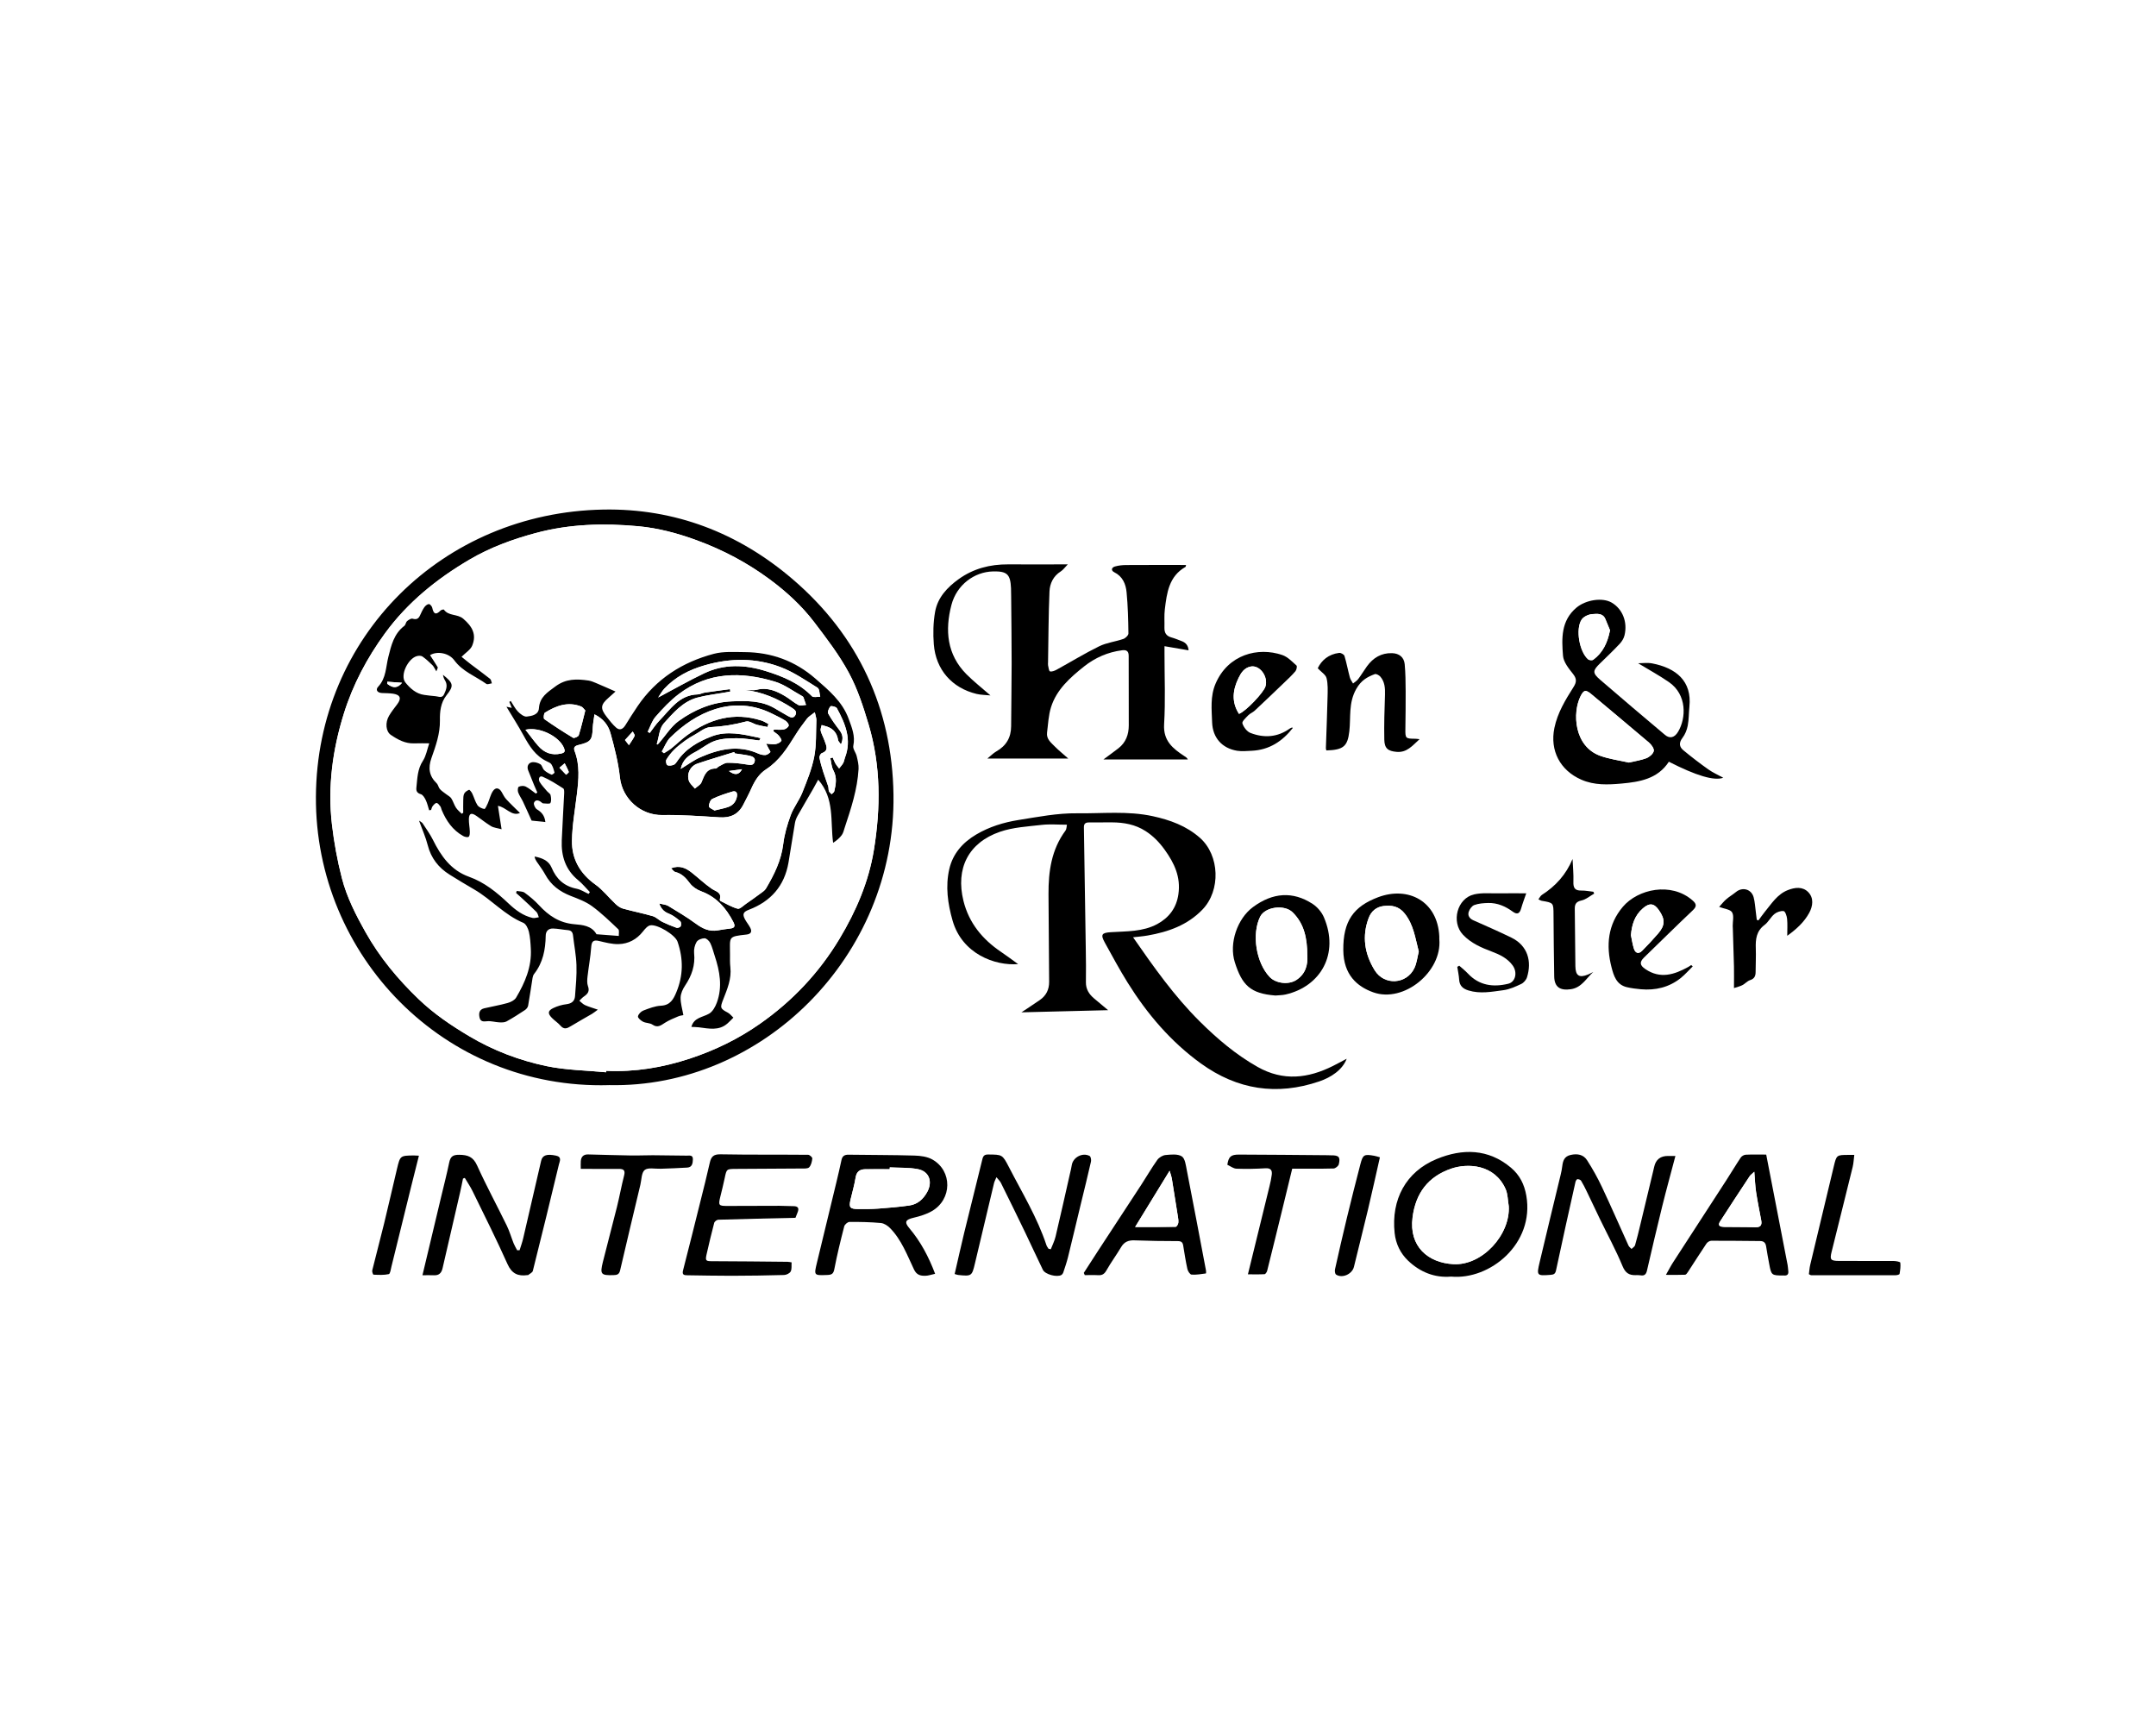 <?xml version="1.0" encoding="UTF-8"?>
<svg id="Ebene_1" data-name="Ebene 1" xmlns="http://www.w3.org/2000/svg" viewBox="0 0 720 576">
  <defs>
    <style>
      .cls-1 {
        fill: #fff;
      }
    </style>
  </defs>
  <rect class="cls-1" x="-488.52" y="-890.92" width="17023.71" height="2775.23"/>
  <g>
    <path class="cls-1" d="m691.46,434.88H28.54c0-104.96,0-209.92,0-314.88,220.97,0,441.94,0,662.91,0v314.88Zm-488.1-72.55c51.01,1.15,95.84-42.9,95.02-97.02-.43-28.55-11.65-53.06-33.69-71.92-18.12-15.5-39.33-23.68-63.19-23.24-53.65.98-95.69,42.43-96,95.87-.31,53.08,42.82,97.86,97.86,96.32Zm166.74-25.03c-1.75-1.46-3.22-2.69-4.69-3.92-1.7-1.43-2.81-3.11-2.76-5.47.07-3.63,0-7.27-.04-10.91-.19-13.59-.39-27.18-.63-40.76-.02-1.31.57-1.67,1.74-1.66,2.55.02,5.09-.04,7.64-.02,3.98.02,7.78.69,11.22,2.91,2.57,1.66,4.56,3.71,6.38,6.23,3.26,4.52,5.4,9.12,4.58,14.84-.66,4.59-3.15,7.85-7.07,9.98-4.82,2.61-10.24,2.39-15.5,2.71-3.03.19-3.5.78-2.01,3.47,2.48,4.49,4.91,9.02,7.62,13.36,6.52,10.46,14.38,19.72,24.48,27.01,12.18,8.8,25.34,10.8,39.51,5.99,3.93-1.33,7.77-3.83,9.17-7.57-1.64.86-3.08,1.65-4.54,2.38-8.34,4.18-16.64,5.18-25.19.36-7.26-4.1-13.48-9.38-19.36-15.22-8.54-8.48-15.43-18.24-22.25-28.08,1.5-.18,3.19-.3,4.85-.59,6.9-1.2,13.3-3.45,18.31-8.65,6.19-6.42,5.76-18.15-.83-23.97-4.53-4-9.92-5.95-15.73-7.22-8.38-1.84-16.88-.86-25.3-.97-6.52-.09-13.08,1.21-19.57,2.24-4.94.79-9.73,2.25-14.12,4.85-4.55,2.7-7.8,6.43-8.98,11.52-1.34,5.79-.53,11.58,1.11,17.26,3.18,11.04,14.07,15.11,21.87,14.49-1.96-1.41-3.81-2.81-5.74-4.11-6.2-4.19-10.69-9.66-12.51-17-2.68-10.82,1.64-19.43,12.17-23.07,4.4-1.52,9.28-1.76,13.97-2.31,2.69-.31,5.45-.06,8.42-.06-.16.71-.12,1.47-.47,1.94-4.72,6.35-5.73,13.67-5.69,21.27.06,9.75.12,19.49.21,29.24.02,2.59-.99,4.64-3.12,6.1-2.09,1.44-4.22,2.83-6.13,4.1,9.4-.23,19.05-.48,28.98-.72Zm-13.36-84.02c-1.85-1.64-3.23-2.74-4.46-3.99-1.28-1.3-2.89-2.51-2.61-4.66.37-2.85.48-5.79,1.33-8.49,1.85-5.88,6.36-9.87,10.99-13.56,3.69-2.94,7.97-4.83,12.74-5.44,1.47-.19,2.21.27,2.2,1.86-.01,7.76.05,15.51.03,23.27,0,3-.96,5.66-3.43,7.58-1.57,1.22-3.18,2.37-5.03,3.75h28.19c-.33-.64-.75-.84-1.13-1.09-3.86-2.53-7.13-5.1-6.8-10.65.46-7.8.12-15.65.13-23.48,0-.73,0-1.47,0-2.6,2.84.49,5.36.92,8.04,1.38-.1-1.58-.89-2.55-2.29-3.07-1.16-.44-2.3-.91-3.49-1.25-1.67-.47-2.32-1.55-2.28-3.2.05-2.06-.12-4.14.13-6.17.67-5.47,1.34-11.01,6.89-14.16.11-.06.11-.34.2-.65-6.7,0-13.3-.02-19.9.02-1.29,0-2.63.14-3.86.49-1.15.33-1.38,1.33-.23,1.91,2.83,1.4,3.87,3.95,4.13,6.71.44,4.56.55,9.15.61,13.74,0,.62-.98,1.58-1.7,1.83-2.66.92-5.57,1.24-8.06,2.45-4.85,2.37-9.48,5.22-14.22,7.82-.67.37-1.56.74-2.21.56-.37-.1-.47-1.28-.64-1.99-.08-.33-.02-.68-.01-1.03.13-7.89.14-15.79.48-23.67.11-2.66,1.27-5.13,3.78-6.7.78-.49,1.34-1.32,2.33-2.34-7.16,0-13.55.03-19.94,0-6.01-.04-11.58,1.4-16.49,4.92-3.83,2.75-7.04,6.19-7.88,10.92-.63,3.54-.71,7.26-.43,10.86.67,8.48,6.07,14.58,14.29,16.56,1.44.35,2.97.33,4.63.5-2.86-2.51-5.57-4.63-7.99-7.04-6.6-6.62-7.24-14.79-5.04-23.19,1.76-6.72,7.64-10.99,13.8-11.17,4.75-.13,5.88.9,6.09,5.6.04.96.05,1.92.05,2.88.06,7.4.16,14.81.16,22.21,0,7-.14,14-.17,21-.02,3.77-1.63,6.52-4.92,8.39-1.01.57-1.84,1.45-3.02,2.4h27Zm190.33-31.82c3.55,2.16,7.03,4.04,10.27,6.28,6.09,4.21,5.77,12.03,3.07,16.58-1.19,2-2.79,2.4-4.41,1.03-7.25-6.11-14.49-12.22-21.66-18.42-2.59-2.24-2.47-3.05.01-5.45,2.22-2.15,4.46-4.29,6.57-6.54.72-.77,1.35-1.8,1.59-2.81,1.08-4.49-.68-8.81-4.27-10.92-3.11-1.82-8.67-.93-11.78,1.67-5.19,4.35-4.95,10.29-4.49,16.06.17,2.11,1.9,4.25,3.33,6.05,1.26,1.59,1.26,2.7.21,4.36-2.71,4.29-5.37,8.61-6.42,13.72-1.55,7.55,1.91,14.14,8.99,17.25,4.38,1.92,8.95,1.7,13.42,1.3,6.03-.54,12.1-1.54,15.82-7.29,9.18,4.7,15.13,6.45,18.17,5.35-1.68-.92-3.46-1.7-5.01-2.8-2.86-2.02-5.64-4.16-8.33-6.39-1.39-1.15-1.52-2.51-.28-4.13.88-1.15,1.48-2.64,1.75-4.07.4-2.07.34-4.23.56-6.34.88-8.52-4.39-12.91-12.47-14.46-1.55-.3-3.2-.04-4.65-.04Zm-234.79,203.87c-2.16-5.72-4.84-10.75-8.6-15.21-1.76-2.09-1.27-2.87,1.41-3.5,2.09-.49,4.24-1.14,6.09-2.2,6.79-3.9,6.92-13.41.2-17.24-1.69-.97-3.95-1.26-5.96-1.32-7.35-.21-14.71-.17-22.07-.29-1.34-.02-2.05.46-2.33,1.75-.52,2.4-1.07,4.8-1.64,7.19-2.17,9-4.36,17.99-6.53,26.99-1.08,4.46-1.07,4.4,3.44,4.23,1.49-.06,2.04-.41,2.35-2.01.9-4.77,2.08-9.5,3.29-14.21.16-.63,1.14-1.48,1.74-1.49,3.5-.03,7.02.04,10.5.36,1.08.1,2.27.89,3.07,1.7,3.83,3.92,5.71,9.02,8,13.83.88,1.84,2.17,2.12,3.76,2.09,1-.02,2-.39,3.28-.66Zm247.23-39.35c-1.14,0-1.75,0-2.36,0q-3.89-.06-4.71,3.63c-.09.4-.18.8-.28,1.2-1.46,6.07-2.91,12.13-4.37,18.2-.55,2.27-1.09,4.54-1.74,6.78-.14.49-.78.83-1.19,1.24-.34-.38-.81-.71-1.01-1.15-2.95-6.49-5.79-13.03-8.83-19.48-1.46-3.09-3.15-6.1-4.99-8.99-1.22-1.91-3.23-2.27-5.49-1.77-2.15.48-2.59,1.97-2.8,3.77-.11.95-.31,1.9-.53,2.83-2.34,9.74-4.73,19.46-7.02,29.21-1.06,4.53-.95,4.57,3.75,4.22,1.04-.08,1.48-.38,1.73-1.53,2.1-9.85,4.3-19.68,6.49-29.51.08-.35.41-.89.65-.9.41-.01,1.02.2,1.22.52.71,1.17,1.32,2.4,1.92,3.64,1.46,3.02,2.88,6.07,4.34,9.09,2.55,5.25,5.34,10.39,7.57,15.76.95,2.3,2.18,3.09,4.39,3.04.55-.01,1.11-.03,1.65.06,1.29.22,1.84-.36,2.13-1.58,1.66-7.15,3.32-14.3,5.08-21.43,1.36-5.5,2.87-10.97,4.42-16.85Zm-385.99,31.47l-.79.02c-.39-.76-.85-1.49-1.17-2.28-.79-1.97-1.37-4.05-2.3-5.95-3.28-6.72-6.85-13.3-9.92-20.1-1.31-2.9-3.1-3.52-5.98-3.55-2.16-.02-2.92.65-3.33,2.6-.81,3.89-1.8,7.75-2.73,11.62-2.03,8.51-4.06,17.01-6.2,26,1.44,0,2.65-.05,3.85.01,1.69.08,2.5-.78,2.86-2.33,1.95-8.48,3.92-16.96,5.88-25.44.35-1.5.63-3.01.95-4.52.2-.07.4-.14.6-.22.87,1.48,1.86,2.91,2.61,4.45,3.94,8.07,7.98,16.1,11.64,24.3,1.44,3.23,3.51,4.17,6.69,3.7.07,0,.16.03.2,0,.55-.46,1.44-.84,1.58-1.4,2.97-11.83,5.87-23.68,8.71-35.54.24-1.01,1.09-2.52-.96-2.95-3.05-.64-4.53-.17-4.97,1.71-2.01,8.62-3.98,17.24-5.99,25.86-.32,1.36-.81,2.67-1.21,4.01Zm177.4-.31c-.25-.05-.5-.1-.74-.15-.24-.4-.56-.77-.7-1.21-3.07-9.24-8.14-17.52-12.55-26.11-2.16-4.2-2.26-4.11-6.87-4.16-1.19-.01-1.68.35-1.96,1.52-1.99,8.2-4.07,16.37-6.07,24.56-1.12,4.57-2.13,9.16-3.2,13.83.55.15.87.29,1.19.32,4.48.47,4.59.37,5.59-3.88,2.1-8.94,4.23-17.87,6.37-26.79.13-.55.42-1.06.8-1.97.68.84,1.2,1.29,1.48,1.86,2.74,5.53,5.46,11.07,8.14,16.63,1.99,4.13,3.89,8.3,5.89,12.43.75,1.54,4.7,2.58,6.19,1.72.26-.15.51-.47.6-.76.56-1.69,1.15-3.37,1.58-5.1,1.48-5.99,2.9-11.99,4.34-17.99,1.12-4.66,2.29-9.32,3.35-13.99.13-.59-.06-1.7-.45-1.9-2.39-1.26-5.57.47-5.96,3.08-.14.95-.39,1.88-.6,2.81-1.59,7.01-3.16,14.03-4.81,21.03-.34,1.45-1.05,2.82-1.59,4.23Zm-85.27-10.51c.11-.28.39-1.04.7-1.79.57-1.37.21-2.1-1.37-2.1-1.58,0-3.17-.12-4.75-.12-5.78,0-11.57.05-17.35.05-2.85,0-3.02-.23-2.37-2.91.51-2.13,1.06-4.26,1.51-6.41.64-3.01.61-3.03,3.74-3.05,7.3-.05,14.6-.07,21.9-.13.89,0,2.11.09,2.57-.41.66-.71.93-1.93,1.04-2.96.04-.37-.89-1.2-1.38-1.21-9.77-.08-19.55.02-29.31-.16-2.33-.04-3.11.82-3.55,2.84-.94,4.28-2.04,8.53-3.1,12.79-1.92,7.72-3.84,15.44-5.83,23.15-.41,1.59.51,1.6,1.53,1.61,4.89.07,9.78.18,14.66.17,5.85-.01,11.71-.09,17.56-.26.77-.02,1.88-.56,2.2-1.18.43-.81.23-1.95.31-3.04-.56-.08-.95-.18-1.35-.19-8.33-.08-16.66-.18-24.99-.2-2.35,0-2.56-.09-2.03-2.4.79-3.48,1.6-6.95,2.52-10.39.12-.46.88-1.04,1.36-1.06,8.5-.26,17-.44,25.78-.64Zm218.93,19.63c13.05,1.21,27.92-11.04,25.14-27.01-.66-3.76-2.21-6.88-5.1-9.33-7.61-6.43-16.26-6.45-24.82-2.93-10.34,4.25-15.25,13.59-14.06,24.72.39,3.64,1.93,6.78,4.5,9.24,4.05,3.86,8.96,5.78,14.34,5.31Zm-122.65-1.23c.11.25.22.51.33.76,1.48,0,2.97-.07,4.44.02,1.32.08,2.08-.34,2.77-1.56,1.52-2.68,3.36-5.18,4.94-7.83,1.05-1.76,2.47-2.32,4.46-2.24,4.81.18,9.62.25,14.44.25,1.15,0,1.63.38,1.81,1.43.44,2.63.83,5.28,1.41,7.89.16.72.87,1.83,1.4,1.87,1.58.12,3.19-.19,4.78-.39.05,0,.1-.63.04-.94-2.12-11.17-4.23-22.35-6.41-33.51-.32-1.65-.57-3.93-1.68-4.64-1.36-.88-3.61-.62-5.43-.45-.98.09-2.17.82-2.75,1.63-1.91,2.68-3.56,5.54-5.35,8.3-4.76,7.3-9.55,14.58-14.32,21.88-1.64,2.51-3.25,5.03-4.88,7.55Zm227.89-39.5c-2.19,0-4.5-.06-6.81.04-.58.03-1.35.46-1.67.95-1.64,2.44-3.14,4.98-4.74,7.45-5.93,9.16-11.89,18.3-17.81,27.47-.8,1.23-1.46,2.54-2.44,4.25,2.5,0,4.46.05,6.41-.04.33-.02.71-.57.95-.94,2.06-3.16,4.07-6.35,6.18-9.47.32-.48,1.07-.94,1.62-.94,5.43-.02,10.86.07,16.3.1,1.26,0,1.83.61,2.01,1.83.28,1.97.66,3.92,1.03,5.88.69,3.71.81,3.8,4.69,3.79.07,0,.14,0,.21,0,1.2.12,1.62-.46,1.45-1.6-.09-.61-.09-1.23-.2-1.84-2.37-12.23-4.74-24.46-7.16-36.93Zm-146.88-134.95c5.71-.17,7.09-1.38,7.67-6.38.54-4.72-.33-9.48,2.32-14.16,1.62-2.86,3.62-3.98,6.19-4.94.47-.17,1.46.37,1.87.86,1.46,1.72,1.61,3.81,1.53,6-.17,5-.33,10.01-.23,15.01.06,2.96,1.25,3.84,4.12,4.09,3.4.3,5.22-2.02,7.66-4.24-.79-.08-1.11-.14-1.43-.14-3.28-.01-3.35-.1-3.31-3.31.05-4.19.12-8.38.09-12.56-.02-3.01-.04-6.04-.32-9.04-.22-2.34-1.85-3.6-4.22-3.67-3.62-.11-6.33,1.57-8.39,4.4-1.01,1.38-1.87,2.86-2.9,4.23-.45.6-1.16,1.01-1.74,1.5-.37-.68-.88-1.32-1.07-2.05-.64-2.38-1.07-4.81-1.79-7.16-.15-.49-1.2-1.08-1.76-1.01-3.56.42-5.93,2.5-7.17,5.14,1.17,1.24,2.65,2.11,2.94,3.28.51,2.01.39,4.22.34,6.33-.14,5.69-.37,11.38-.56,17.07,0,.25.11.51.16.75Zm37.73,63.1s.02-.49,0-.97c-.55-11.75-10.34-16.91-20.45-13.1-8.12,3.05-11.74,7.86-11.61,17.73.1,8.13,4.54,12.07,10,14.02,10.23,3.65,22.97-6.87,22.07-17.67Zm-54.81,18.73c1.16-.11,2.35-.09,3.48-.35,11.69-2.68,18.01-13.58,12.77-25.8-.74-1.72-2.19-3.43-3.77-4.45-6.6-4.29-13.31-3.81-19.91,1.07-5.2,3.84-8.09,12.06-6.05,18.46,2.41,7.6,5.17,10.4,13.49,11.06Zm139.42-9.72c-.17-.15-.34-.3-.51-.45-.34.22-.66.47-1.02.66-4.64,2.55-9.3,4.06-14.28.7-1.85-1.25-2.06-2.31-.43-3.9,5.42-5.26,10.8-10.56,16.28-15.76,1.39-1.32,1.18-2.16-.11-3.29-7.18-6.26-18.26-3.76-23.26,2.13-5.04,5.93-5.66,12.93-3.79,20.2.73,2.82,1.63,5.82,5.09,6.64,1.52.36,3.1.57,4.66.7,4.91.43,9.46-.62,13.35-3.73,1.45-1.16,2.69-2.59,4.02-3.9Zm-133.54-79.62c-.19-.09-.26-.15-.3-.14-.25.1-.52.19-.74.35-4.1,2.94-8.58,3.21-13.11,1.46-1.18-.45-2.3-1.94-2.7-3.19-.2-.64,1.16-1.88,1.96-2.71.61-.63,1.52-.95,2.16-1.55,3.3-3.09,6.57-6.22,9.84-9.35,1.29-1.24,2.6-2.46,3.75-3.81.38-.45.62-1.67.36-1.9-1.48-1.3-2.96-2.89-4.75-3.51-8.15-2.79-18.12-.14-22.27,9.54-1.84,4.28-1.31,8.61-1.16,12.96.18,5.11,3.28,8.64,8.35,9.47,1.6.26,3.28.09,4.92,0,5.81-.28,10.18-3.13,13.69-7.63Zm-15.01,182.46c1.98,0,3.77.06,5.55-.05.32-.02.76-.68.87-1.12,1.72-6.84,3.39-13.7,5.07-20.55,1.1-4.51,2.2-9.02,3.3-13.56,4.75,0,9.28.05,13.81-.06.61-.02,1.59-.8,1.74-1.39.6-2.44,0-3.04-2.53-3-.41,0-.82-.03-1.24-.04-9.83-.08-19.67-.18-29.5-.21-2.8,0-3.53.7-3.95,3.4,1,.45,2.01,1.27,3.05,1.31,3.23.12,6.47.05,9.69-.14,1.74-.1,2.29.64,2.1,2.14-.16,1.29-.44,2.57-.75,3.83-2.35,9.65-4.73,19.3-7.22,29.45Zm-222.79-35.21c.77,0,1.37,0,1.98,0,3.58,0,7.16.04,10.73.01,1.6-.01,2.22.46,1.76,2.21-.89,3.45-1.51,6.96-2.37,10.42-1.53,6.17-3.2,12.32-4.73,18.49-1.01,4.09-.63,4.48,3.55,4.35,1.13-.03,1.9-.2,2.21-1.56,2.2-9.55,4.49-19.07,6.77-28.6.41-1.72.35-4.07,1.45-4.95,1.12-.9,3.41-.34,5.18-.42.14,0,.28,0,.41,0,2.88-.12,5.76-.18,8.63-.38,1.64-.11,1.82-1.44,1.87-2.73.06-1.56-1.13-1.25-2.04-1.26-3.78-.06-7.55-.12-11.33-.13-2.4,0-4.81.12-7.21.08-4.81-.08-9.62-.23-14.43-.35-1.51-.04-2.3.77-2.42,2.22-.07.8-.01,1.61-.01,2.61Zm380.16-87.47c1.68.65,3.66.8,4.26,1.79.7,1.15.2,3.03.22,4.59,0,.27.03.55.04.82.13,4.24.29,8.47.38,12.71.05,2.24,0,4.49,0,7.18,1.12-.38,2.02-.57,2.81-.98.91-.47,1.64-1.37,2.57-1.67,1.48-.47,1.84-1.42,1.85-2.77.01-2.61.15-5.21.06-7.81-.11-3.05.17-5.8,2.92-7.85,1.29-.96,2.04-2.61,3.29-3.64.8-.66,2.12-1.13,3.1-.98.52.08,1.05,1.64,1.14,2.57.18,1.8.05,3.64.05,5.67,2.98-2.13,5.63-4.52,7.34-7.66,1.22-2.23,1.61-4.97-.36-6.95-1.86-1.86-4.41-1.57-6.79-.64-3.53,1.39-5.42,4.53-7.68,7.26-.75.91-1.42,1.9-2.12,2.85-.19-.06-.37-.12-.56-.18-.1-.84-.2-1.68-.31-2.52-.23-1.69-.3-3.42-.75-5.05-.74-2.69-3.71-3.48-5.86-1.75-1.06.86-2.25,1.56-3.28,2.45-.84.73-1.53,1.64-2.37,2.55Zm29.97,122.65c.38.18.57.34.75.34,9.42.02,18.84.02,28.26,0,.44,0,1.23-.22,1.27-.43.22-1.24.4-2.54.25-3.77-.03-.27-1.43-.55-2.2-.55-6.12-.04-12.23.03-18.35-.02-2.74-.02-3.04-.43-2.39-3.04,2.33-9.44,4.71-18.87,7.03-28.32.31-1.28.36-2.62.54-4.04-.88,0-1.35,0-1.82,0-4.12,0-4.1,0-5.04,3.91-2.61,10.93-5.25,21.85-7.85,32.78-.25,1.04-.31,2.12-.45,3.15Zm-94.4-127.2c-3.18,0-6.24-.04-9.31.01-2.71.04-5.51-.25-8.1.35-5.71,1.32-7.72,9.22-3.73,13.45,2.7,2.87,6.16,4.32,9.7,5.67,2.68,1.02,5.19,2.24,6.92,4.62,1.68,2.32.94,5.51-1.5,6.1-5.05,1.22-9.69.6-13.45-3.4-.89-.95-1.93-1.75-2.9-2.63-.22.13-.44.25-.66.38.22,1.43.54,2.86.63,4.3.13,2.03,1.26,3.01,3.1,3.58,3.9,1.21,7.8.43,11.65-.08,2.06-.27,4.08-1.19,5.99-2.09.83-.39,1.65-1.36,1.92-2.24,1.64-5.25.29-10.53-5.21-13.22-4.19-2.05-8.47-3.9-12.73-5.8-1.27-.57-1.91-1.58-1.54-2.78.28-.9,1.06-2.01,1.88-2.31,1.44-.53,3.07-.63,4.63-.68,3.08-.08,5.76,1.11,8.21,2.89,1.47,1.07,2.3.66,2.79-1.04.48-1.68,1.11-3.32,1.71-5.08Zm22.42,26.23c-.58.29-1.15.62-1.76.87-2.99,1.23-4.22.42-4.25-2.8-.07-6.38-.12-12.75-.2-19.13-.02-1.58.47-2.41,2.24-2.79,1.51-.33,2.83-1.5,4.24-2.29-.09-.21-.18-.41-.27-.62-1.35-.15-2.7-.43-4.05-.4-2.13.04-2.68-.91-2.62-2.91.08-2.54-.17-5.09-.28-7.64-2.18,5.24-5.66,9.06-10.24,12-.46.3-.73.9-1.17,1.47.53.24.81.45,1.12.5,3.96.67,3.91.67,3.93,4.69.04,6.85.12,13.71.23,20.56.06,3.58,2,4.8,5.57,4.27,3.62-.54,5.11-3.65,7.51-5.79Zm-392.2,61.37c-.95-.04-1.35-.08-1.74-.08-4.51.06-4.54.05-5.59,4.45-1.45,6.06-2.81,12.14-4.29,18.19-1.28,5.26-2.69,10.48-3.98,15.74-.11.44.26,1.43.43,1.43,1.71.07,3.47.18,5.1-.19.48-.11.68-1.69.91-2.62,2.23-8.98,4.43-17.96,6.64-26.94.8-3.24,1.62-6.47,2.51-9.99Zm320.91.56c-.81-.22-1.33-.41-1.85-.5-3.47-.62-3.84-.44-4.71,2.94-1.53,5.89-3.02,11.8-4.46,17.72-1.39,5.72-2.7,11.47-3.98,17.22-.12.56,0,1.54.36,1.78,2.08,1.37,5.38-.16,5.96-2.58,1.54-6.39,3.18-12.76,4.7-19.16,1.36-5.72,2.62-11.46,3.97-17.41Z"/>
    <path d="m203.36,362.34c-55.03,1.54-98.17-43.23-97.86-96.32.31-53.43,42.36-94.89,96-95.87,23.85-.43,45.07,7.74,63.19,23.24,22.04,18.86,33.26,43.37,33.69,71.92.82,54.12-44.02,98.17-95.02,97.02Zm-.97-4.29c.01-.16.03-.33.04-.49,9.6.44,18.87-1.1,27.99-4.11,8.35-2.76,16.14-6.55,23.32-11.58,10.84-7.6,19.74-17,26.58-28.37,5.57-9.27,9.78-19.08,11.51-29.73,2.28-14.02,2.34-28.08-1.76-41.83-1.76-5.9-3.69-11.88-6.59-17.26-3.22-5.99-7.44-11.5-11.59-16.94-4.21-5.52-9.35-10.22-14.94-14.35-7.44-5.49-15.51-9.77-24.26-12.98-6.4-2.35-12.89-4.08-19.58-4.7-11.48-1.06-22.93-.76-34.21,2.27-7.74,2.08-15.21,4.82-22.09,8.86-10.93,6.42-20.72,14.31-28.25,24.63-5.98,8.2-10.71,17.12-13.74,26.81-3.76,12.03-5.44,24.4-3.98,36.98.7,6.04,1.81,12.09,3.33,17.98,1.65,6.38,4.65,12.25,7.9,18.03,4.73,8.41,10.78,15.68,17.69,22.32,5.08,4.89,10.88,8.81,16.92,12.4,8.04,4.78,16.75,8.1,25.83,9.99,6.48,1.35,13.23,1.42,19.86,2.06Z"/>
    <path d="m370.09,337.31c-9.94.25-19.59.49-28.98.72,1.91-1.27,4.04-2.66,6.13-4.1,2.13-1.47,3.14-3.51,3.12-6.1-.08-9.75-.15-19.49-.21-29.24-.04-7.6.97-14.92,5.69-21.27.35-.47.31-1.23.47-1.94-2.98,0-5.73-.25-8.42.06-4.69.54-9.57.79-13.97,2.31-10.53,3.64-14.85,12.24-12.17,23.07,1.82,7.34,6.31,12.81,12.51,17,1.92,1.3,3.78,2.7,5.74,4.11-7.8.62-18.69-3.45-21.87-14.49-1.63-5.68-2.44-11.47-1.11-17.26,1.18-5.1,4.43-8.83,8.98-11.52,4.39-2.6,9.18-4.06,14.12-4.85,6.49-1.03,13.05-2.33,19.57-2.24,8.42.11,16.91-.86,25.3.97,5.8,1.27,11.2,3.23,15.73,7.22,6.59,5.83,7.02,17.56.83,23.97-5.01,5.2-11.41,7.45-18.31,8.65-1.66.29-3.35.41-4.85.59,6.83,9.84,13.71,19.6,22.25,28.08,5.88,5.84,12.09,11.12,19.36,15.22,8.55,4.82,16.86,3.82,25.19-.36,1.46-.73,2.9-1.52,4.54-2.38-1.41,3.74-5.25,6.24-9.17,7.57-14.17,4.81-27.33,2.8-39.51-5.99-10.09-7.29-17.95-16.55-24.48-27.01-2.71-4.35-5.14-8.88-7.62-13.36-1.48-2.69-1.02-3.28,2.01-3.47,5.26-.33,10.68-.11,15.5-2.71,3.92-2.12,6.42-5.38,7.07-9.98.82-5.72-1.32-10.31-4.58-14.84-1.82-2.52-3.81-4.57-6.38-6.23-3.44-2.22-7.24-2.89-11.22-2.91-2.55-.02-5.09.04-7.64.02-1.17,0-1.76.35-1.74,1.66.23,13.59.43,27.17.63,40.76.05,3.63.11,7.27.04,10.91-.04,2.36,1.06,4.04,2.76,5.47,1.47,1.23,2.94,2.46,4.69,3.92Z"/>
    <path d="m356.73,253.29h-27c1.18-.95,2.01-1.83,3.02-2.4,3.29-1.87,4.9-4.62,4.92-8.39.03-7,.17-14,.17-21,0-7.4-.1-14.81-.16-22.21,0-.96-.01-1.92-.05-2.88-.2-4.69-1.34-5.73-6.09-5.6-6.16.17-12.03,4.44-13.8,11.17-2.2,8.4-1.56,16.57,5.04,23.19,2.41,2.42,5.13,4.54,7.99,7.04-1.67-.17-3.19-.16-4.63-.5-8.22-1.98-13.62-8.08-14.29-16.56-.28-3.59-.2-7.32.43-10.86.84-4.74,4.05-8.17,7.88-10.92,4.91-3.52,10.48-4.96,16.49-4.92,6.39.04,12.78,0,19.94,0-.99,1.01-1.55,1.85-2.33,2.34-2.51,1.57-3.66,4.04-3.78,6.7-.34,7.88-.34,15.78-.48,23.67,0,.34-.06.7.01,1.03.17.71.27,1.89.64,1.99.64.17,1.54-.2,2.21-.56,4.75-2.6,9.37-5.44,14.22-7.82,2.49-1.22,5.4-1.53,8.06-2.45.72-.25,1.71-1.21,1.7-1.83-.06-4.58-.17-9.18-.61-13.74-.26-2.76-1.3-5.31-4.13-6.71-1.15-.57-.92-1.57.23-1.91,1.23-.36,2.57-.49,3.86-.49,6.6-.05,13.19-.02,19.9-.02-.09.32-.09.59-.2.65-5.54,3.15-6.22,8.68-6.89,14.16-.25,2.03-.07,4.12-.13,6.17-.04,1.65.61,2.74,2.28,3.2,1.19.33,2.33.81,3.49,1.25,1.4.53,2.18,1.49,2.29,3.07-2.68-.46-5.2-.9-8.04-1.38,0,1.13,0,1.87,0,2.6,0,7.83.34,15.68-.13,23.48-.33,5.56,2.95,8.12,6.8,10.65.38.25.79.45,1.13,1.09h-28.19c1.85-1.37,3.46-2.53,5.03-3.75,2.46-1.92,3.42-4.57,3.43-7.58.02-7.76-.04-15.51-.03-23.27,0-1.59-.74-2.04-2.2-1.86-4.77.61-9.05,2.5-12.74,5.44-4.63,3.69-9.14,7.68-10.99,13.56-.85,2.7-.97,5.65-1.33,8.49-.28,2.15,1.33,3.36,2.61,4.66,1.23,1.25,2.62,2.36,4.46,3.99Z"/>
    <path d="m547.06,221.47c1.45,0,3.1-.25,4.65.04,8.08,1.55,13.35,5.94,12.47,14.46-.22,2.11-.16,4.27-.56,6.34-.27,1.43-.88,2.93-1.75,4.07-1.24,1.62-1.11,2.98.28,4.13,2.69,2.23,5.48,4.37,8.33,6.39,1.55,1.1,3.33,1.88,5.01,2.8-3.04,1.1-8.99-.66-18.17-5.35-3.72,5.75-9.79,6.75-15.82,7.29-4.47.4-9.05.62-13.42-1.3-7.08-3.1-10.54-9.7-8.99-17.25,1.05-5.11,3.71-9.43,6.42-13.72,1.05-1.66,1.05-2.77-.21-4.36-1.43-1.8-3.16-3.94-3.33-6.05-.46-5.76-.7-11.7,4.49-16.06,3.11-2.61,8.67-3.5,11.78-1.67,3.59,2.11,5.35,6.43,4.27,10.92-.24,1.01-.87,2.04-1.59,2.81-2.12,2.25-4.35,4.39-6.57,6.54-2.48,2.4-2.6,3.21-.01,5.45,7.17,6.2,14.41,12.31,21.66,18.42,1.62,1.37,3.22.97,4.41-1.03,2.7-4.54,3.03-12.37-3.07-16.58-3.24-2.24-6.72-4.12-10.27-6.28Zm-3.13,33.16c2.09-.5,4.09-.76,5.91-1.48,1.02-.4,2.24-1.44,2.44-2.39.17-.8-.8-2.12-1.6-2.81-6.31-5.39-12.73-10.67-19.08-16.03-1.97-1.66-2.64-1.69-3.75.52-2.8,5.55-2.21,16.75,6.53,19.92,3.06,1.11,6.37,1.53,9.56,2.26Zm-6.26-44.18c-.45-1.09-1.01-2.39-1.53-3.7-.85-2.12-2.87-1.8-4.41-1.7-1.25.08-2.9.84-3.55,1.84-2.1,3.2-.71,10.82,2.2,13.28.36.3,1.33.39,1.68.12,3.21-2.35,4.78-5.68,5.61-9.85Z"/>
    <path d="m312.28,425.34c-1.28.27-2.28.65-3.28.66-1.59.03-2.88-.25-3.76-2.09-2.29-4.81-4.17-9.92-8-13.83-.79-.81-1.99-1.6-3.07-1.7-3.48-.32-7-.39-10.5-.36-.6,0-1.58.86-1.74,1.49-1.21,4.71-2.38,9.44-3.29,14.21-.3,1.6-.85,1.96-2.35,2.01-4.51.17-4.52.23-3.44-4.23,2.17-9,4.36-17.99,6.53-26.99.58-2.39,1.12-4.79,1.64-7.19.28-1.29,1-1.77,2.33-1.75,7.36.11,14.72.07,22.07.29,2.01.06,4.26.35,5.96,1.32,6.73,3.83,6.59,13.34-.2,17.24-1.85,1.06-4,1.71-6.09,2.2-2.68.63-3.18,1.41-1.41,3.5,3.77,4.46,6.44,9.5,8.6,15.21Zm-15.15-35.53c0,.2,0,.41-.01.61-2.74,0-5.49-.03-8.23.01-1.79.03-2.85.81-3.16,2.77-.4,2.49-1.12,4.94-1.7,7.4-.59,2.54-.21,3.09,2.43,3.12,2.33.03,4.67,0,6.99-.16,3.4-.25,6.81-.54,10.19-1.02,2.76-.39,4.66-2.08,6-4.52,1.87-3.4.68-6.89-3.11-7.62-3.06-.59-6.26-.42-9.41-.59Z"/>
    <path d="m559.51,385.99c-1.55,5.89-3.06,11.35-4.42,16.85-1.76,7.13-3.43,14.28-5.08,21.43-.28,1.22-.83,1.8-2.13,1.58-.54-.09-1.1-.07-1.65-.06-2.21.05-3.44-.74-4.39-3.04-2.23-5.38-5.03-10.52-7.57-15.76-1.47-3.02-2.88-6.07-4.34-9.09-.6-1.23-1.2-2.47-1.92-3.64-.2-.32-.81-.53-1.22-.52-.23,0-.57.55-.65.9-2.2,9.83-4.4,19.66-6.49,29.51-.24,1.14-.69,1.45-1.73,1.53-4.7.36-4.82.32-3.75-4.22,2.29-9.75,4.68-19.47,7.02-29.21.22-.93.42-1.88.53-2.83.22-1.8.66-3.29,2.8-3.77,2.26-.51,4.27-.14,5.49,1.77,1.85,2.88,3.53,5.89,4.99,8.99,3.04,6.45,5.88,12.99,8.83,19.48.2.45.67.77,1.01,1.15.41-.41,1.05-.75,1.19-1.24.66-2.24,1.19-4.51,1.74-6.78,1.47-6.06,2.92-12.13,4.37-18.2.1-.4.19-.8.28-1.2q.82-3.69,4.71-3.63c.61,0,1.22,0,2.36,0Z"/>
    <path d="m173.52,417.46c.41-1.33.9-2.65,1.21-4.01,2.02-8.61,3.98-17.24,5.99-25.86.44-1.89,1.92-2.35,4.97-1.71,2.05.43,1.2,1.94.96,2.95-2.84,11.86-5.74,23.71-8.71,35.54-.14.56-1.03.94-1.58,1.4-.04.03-.14,0-.2,0-3.18.46-5.25-.47-6.69-3.7-3.66-8.2-7.7-16.23-11.64-24.3-.75-1.54-1.73-2.97-2.61-4.45-.2.07-.4.14-.6.22-.31,1.51-.6,3.02-.95,4.52-1.95,8.48-3.93,16.96-5.88,25.44-.36,1.55-1.17,2.41-2.86,2.33-1.2-.06-2.41-.01-3.85-.01,2.15-8.99,4.18-17.49,6.2-26,.92-3.87,1.92-7.72,2.73-11.62.41-1.95,1.16-2.62,3.33-2.6,2.88.03,4.67.65,5.98,3.55,3.08,6.81,6.65,13.39,9.92,20.1.93,1.9,1.51,3.98,2.3,5.95.32.79.78,1.52,1.17,2.28l.79-.02Z"/>
    <path d="m350.92,417.14c.54-1.41,1.25-2.78,1.59-4.23,1.66-7,3.22-14.02,4.81-21.03.21-.94.46-1.87.6-2.81.39-2.61,3.57-4.34,5.96-3.08.39.21.59,1.31.45,1.9-1.06,4.68-2.22,9.33-3.35,13.99-1.45,6-2.86,12-4.34,17.99-.43,1.72-1.02,3.41-1.58,5.1-.1.29-.34.6-.6.76-1.49.86-5.44-.18-6.19-1.72-2.01-4.12-3.9-8.3-5.89-12.43-2.68-5.56-5.4-11.1-8.14-16.63-.28-.57-.8-1.02-1.48-1.86-.37.91-.67,1.42-.8,1.97-2.14,8.93-4.27,17.86-6.37,26.79-1,4.24-1.11,4.35-5.59,3.88-.32-.03-.63-.17-1.19-.32,1.08-4.66,2.09-9.26,3.2-13.83,2-8.19,4.08-16.37,6.07-24.56.28-1.16.77-1.53,1.96-1.52,4.61.05,4.71-.04,6.87,4.16,4.42,8.59,9.49,16.87,12.55,26.11.14.43.46.81.7,1.21.25.05.5.1.74.15Z"/>
    <path d="m265.65,406.64c-8.78.2-17.29.38-25.78.64-.48.01-1.24.6-1.36,1.06-.91,3.44-1.73,6.92-2.52,10.39-.52,2.31-.32,2.4,2.03,2.4,8.33.02,16.66.12,24.99.2.4,0,.8.11,1.35.19-.08,1.09.12,2.22-.31,3.04-.33.62-1.43,1.16-2.2,1.18-5.85.17-11.7.24-17.56.26-4.89,0-9.78-.1-14.66-.17-1.02-.02-1.94-.02-1.53-1.61,1.99-7.7,3.9-15.43,5.83-23.15,1.06-4.26,2.15-8.51,3.1-12.79.45-2.02,1.22-2.88,3.55-2.84,9.77.18,19.54.07,29.31.16.49,0,1.42.84,1.38,1.21-.1,1.03-.37,2.24-1.04,2.96-.47.5-1.69.41-2.57.41-7.3.07-14.6.09-21.9.13-3.14.02-3.11.04-3.74,3.05-.45,2.15-.99,4.28-1.51,6.41-.65,2.69-.48,2.92,2.37,2.91,5.78,0,11.57-.05,17.35-.05,1.58,0,3.17.12,4.75.12,1.58,0,1.94.73,1.37,2.1-.31.75-.59,1.51-.7,1.79Z"/>
    <path d="m484.58,426.27c-5.38.47-10.29-1.45-14.34-5.31-2.57-2.46-4.11-5.6-4.5-9.24-1.19-11.13,3.72-20.47,14.06-24.72,8.56-3.52,17.2-3.5,24.82,2.93,2.89,2.45,4.45,5.56,5.1,9.33,2.78,15.98-12.09,28.22-25.14,27.01Zm19.26-23.62c-.33-1.88-.29-3.91-1.04-5.6-3.67-8.27-12.65-8.72-18.22-6.79-7.67,2.66-11.82,8.17-12.85,16.27-1.23,9.67,5.13,15.13,13.64,15.6,9.66.53,19.1-9.9,18.48-19.47Z"/>
    <path d="m361.93,425.04c1.62-2.52,3.24-5.04,4.88-7.55,4.77-7.3,9.56-14.58,14.32-21.88,1.8-2.76,3.44-5.62,5.35-8.3.58-.81,1.78-1.54,2.75-1.63,1.82-.17,4.07-.43,5.43.45,1.11.71,1.35,3,1.68,4.64,2.19,11.16,4.29,22.33,6.41,33.51.06.32.02.94-.04.94-1.59.2-3.21.51-4.78.39-.53-.04-1.24-1.14-1.4-1.87-.58-2.6-.97-5.25-1.41-7.89-.17-1.05-.66-1.43-1.81-1.43-4.81,0-9.63-.07-14.44-.25-1.99-.08-3.41.48-4.46,2.24-1.58,2.65-3.42,5.15-4.94,7.83-.69,1.22-1.46,1.64-2.77,1.56-1.48-.09-2.96-.02-4.44-.02-.11-.25-.22-.51-.33-.76Zm28.67-34.13c-3.95,6.43-7.58,12.36-11.53,18.8,4.96,0,9.25.03,13.53-.06.32,0,.83-.84.89-1.33.1-.79-.07-1.63-.2-2.44-.64-4.12-1.29-8.23-1.97-12.34-.11-.7-.38-1.37-.74-2.62Z"/>
    <path d="m589.83,385.53c2.42,12.47,4.8,24.7,7.16,36.93.12.6.11,1.23.2,1.84.17,1.13-.25,1.72-1.45,1.6-.07,0-.14,0-.21,0-3.89,0-4-.08-4.69-3.79-.36-1.95-.74-3.91-1.03-5.88-.18-1.22-.75-1.82-2.01-1.83-5.43-.04-10.86-.12-16.3-.1-.55,0-1.3.47-1.62.94-2.11,3.13-4.12,6.32-6.18,9.47-.25.38-.62.93-.95.94-1.95.09-3.91.04-6.41.04.97-1.71,1.64-3.02,2.44-4.25,5.92-9.16,11.88-18.31,17.81-27.47,1.6-2.47,3.1-5.01,4.74-7.45.33-.49,1.09-.92,1.67-.95,2.31-.11,4.63-.04,6.81-.04Zm-3.98,5.74c-.8.76-1.26,1.06-1.54,1.49-3.31,5.02-6.63,10.05-9.88,15.11-.96,1.5.19,1.79,1.33,1.81,3.43.06,6.87,0,10.3.12,1.72.06,2.43-.55,2.12-2.26-.59-3.15-1.24-6.3-1.72-9.47-.31-2.06-.38-4.16-.6-6.8Z"/>
    <path d="m442.94,250.58c-.05-.24-.17-.5-.16-.75.19-5.69.43-11.38.56-17.07.05-2.12.17-4.32-.34-6.33-.29-1.16-1.77-2.03-2.94-3.28,1.24-2.64,3.61-4.71,7.17-5.14.56-.07,1.61.52,1.76,1.01.71,2.35,1.15,4.79,1.79,7.16.19.73.7,1.37,1.07,2.05.59-.49,1.29-.9,1.74-1.5,1.03-1.36,1.9-2.85,2.9-4.23,2.06-2.83,4.77-4.51,8.39-4.4,2.36.07,3.99,1.33,4.22,3.67.28,3,.3,6.02.32,9.04.03,4.19-.04,8.38-.09,12.56-.04,3.2.03,3.29,3.31,3.31.32,0,.64.06,1.43.14-2.44,2.22-4.26,4.54-7.66,4.24-2.87-.25-4.06-1.13-4.12-4.09-.1-5,.06-10.01.23-15.01.07-2.19-.07-4.28-1.53-6-.42-.49-1.41-1.04-1.87-.86-2.56.96-4.56,2.07-6.19,4.94-2.65,4.68-1.78,9.44-2.32,14.16-.58,5.01-1.96,6.21-7.67,6.38Z"/>
    <path d="m480.67,313.68c.9,10.8-11.84,21.32-22.07,17.67-5.45-1.95-9.9-5.89-10-14.02-.12-9.86,3.5-14.67,11.61-17.73,10.12-3.8,19.9,1.35,20.45,13.1.02.48,0,.96,0,.97Zm-6.87,4.06c-1.17-4.43-1.69-8.88-4.67-12.66-2-2.54-4.44-2.87-7.13-2.54-2.3.28-4.06,1.71-4.9,3.92-2.34,6.15-1.39,12.04,1.97,17.51,3.19,5.19,10.65,4.74,13.26-.7.81-1.69.99-3.67,1.47-5.53Z"/>
    <path d="m425.87,332.41c-8.32-.65-11.07-3.46-13.49-11.06-2.03-6.4.85-14.62,6.05-18.46,6.6-4.88,13.31-5.36,19.91-1.07,1.57,1.02,3.03,2.73,3.77,4.45,5.24,12.22-1.08,23.12-12.77,25.8-1.13.26-2.32.24-3.48.35Zm10.71-13.41c-.04-5.59-.97-10.49-4.89-14.35-2.77-2.73-9.24-1.86-10.87,1.48-2.84,5.79-1.34,15.29,3.17,20.07,2.1,2.22,6.37,2.69,8.92,1.03,3.16-2.06,3.87-5.14,3.68-8.23Z"/>
    <path d="m565.29,322.69c-1.33,1.31-2.57,2.74-4.02,3.9-3.9,3.11-8.44,4.17-13.35,3.73-1.56-.14-3.13-.34-4.66-.7-3.46-.82-4.36-3.82-5.09-6.64-1.88-7.27-1.25-14.27,3.79-20.2,5-5.89,16.08-8.39,23.26-2.13,1.3,1.13,1.51,1.97.11,3.29-5.48,5.19-10.86,10.5-16.28,15.76-1.63,1.58-1.42,2.65.43,3.9,4.98,3.36,9.64,1.85,14.28-.7.35-.19.68-.44,1.02-.66.17.15.34.3.51.45Zm-20.63-10.39c.31,1.47.52,2.96.96,4.39.46,1.52,1.51,2.04,2.76.8,1.83-1.82,3.58-3.73,5.28-5.68,2.44-2.79,2.49-4.82.33-7.91-1.61-2.31-3.12-2.5-5.32-.61-2.75,2.36-3.73,5.48-4.01,9.01Z"/>
    <path d="m431.75,243.06c-3.51,4.49-7.88,7.34-13.69,7.63-1.64.08-3.32.25-4.92,0-5.06-.83-8.17-4.37-8.35-9.47-.15-4.35-.67-8.69,1.16-12.96,4.15-9.68,14.12-12.33,22.27-9.54,1.79.61,3.27,2.2,4.75,3.51.26.23.02,1.45-.36,1.9-1.15,1.36-2.47,2.58-3.75,3.81-3.26,3.13-6.53,6.26-9.84,9.35-.64.6-1.55.93-2.16,1.55-.8.83-2.17,2.07-1.96,2.71.4,1.25,1.52,2.74,2.7,3.19,4.54,1.75,9.02,1.47,13.11-1.46.22-.16.48-.24.74-.35.04-.02.12.05.3.14Zm-17.99-4.69c2.29-.86,8.22-7.11,8.84-9.16,1-3.31-1.92-7.25-4.94-6.64-2.13.43-3.18,2.03-4.04,3.8-1.93,3.98-2.45,7.94.14,12Z"/>
    <path d="m416.74,425.52c2.49-10.15,4.86-19.8,7.22-29.45.31-1.26.59-2.54.75-3.83.18-1.5-.37-2.24-2.1-2.14-3.22.19-6.47.27-9.69.14-1.04-.04-2.05-.85-3.05-1.31.42-2.7,1.15-3.41,3.95-3.4,9.83.03,19.67.13,29.5.21.41,0,.83.04,1.24.04,2.53-.04,3.13.57,2.53,3-.15.59-1.13,1.38-1.74,1.39-4.53.12-9.06.06-13.81.06-1.1,4.53-2.19,9.04-3.3,13.56-1.68,6.85-3.35,13.71-5.07,20.55-.11.43-.55,1.1-.87,1.12-1.78.11-3.57.05-5.55.05Z"/>
    <path d="m193.95,390.31c0-1-.05-1.81.01-2.61.12-1.45.9-2.25,2.42-2.22,4.81.12,9.62.27,14.43.35,2.4.04,4.81-.09,7.21-.08,3.78.02,7.55.07,11.33.13.91.01,2.1-.3,2.04,1.26-.05,1.29-.22,2.62-1.87,2.73-2.87.2-5.75.26-8.63.38-.14,0-.28,0-.41,0-1.78.08-4.07-.48-5.18.42-1.1.89-1.04,3.24-1.45,4.95-2.27,9.53-4.56,19.06-6.77,28.6-.31,1.36-1.08,1.53-2.21,1.56-4.17.12-4.56-.26-3.55-4.35,1.53-6.18,3.2-12.32,4.73-18.49.86-3.46,1.48-6.97,2.37-10.42.45-1.75-.16-2.22-1.76-2.21-3.58.03-7.16,0-10.73-.01-.6,0-1.21,0-1.98,0Z"/>
    <path d="m574.11,302.83c.83-.92,1.52-1.82,2.37-2.55,1.03-.89,2.22-1.59,3.28-2.45,2.14-1.74,5.11-.94,5.86,1.75.45,1.63.52,3.36.75,5.05.11.84.21,1.68.31,2.52.19.06.37.12.56.18.7-.95,1.37-1.94,2.12-2.85,2.26-2.73,4.15-5.87,7.68-7.26,2.38-.94,4.93-1.23,6.79.64,1.97,1.98,1.57,4.72.36,6.95-1.71,3.14-4.36,5.53-7.34,7.66,0-2.03.13-3.86-.05-5.67-.09-.93-.63-2.5-1.14-2.57-.98-.15-2.3.32-3.1.98-1.25,1.03-2,2.68-3.29,3.64-2.75,2.05-3.03,4.8-2.92,7.85.09,2.6-.05,5.21-.06,7.81,0,1.35-.37,2.3-1.85,2.77-.94.3-1.67,1.2-2.57,1.67-.79.41-1.69.6-2.81.98,0-2.69.04-4.94,0-7.18-.1-4.24-.25-8.47-.38-12.71,0-.27-.03-.55-.04-.82-.02-1.56.48-3.44-.22-4.59-.6-.99-2.58-1.15-4.26-1.79Z"/>
    <path d="m604.08,425.48c.14-1.02.2-2.11.45-3.15,2.6-10.93,5.23-21.85,7.85-32.78.94-3.91.92-3.91,5.04-3.91.47,0,.95,0,1.82,0-.18,1.42-.23,2.76-.54,4.04-2.31,9.45-4.7,18.88-7.03,28.32-.64,2.6-.35,3.02,2.39,3.04,6.12.05,12.23-.02,18.35.02.77,0,2.16.28,2.2.55.15,1.24-.03,2.53-.25,3.77-.04.22-.83.43-1.27.43-9.42.02-18.84.01-28.26,0-.18,0-.36-.16-.75-.34Z"/>
    <path d="m509.69,298.29c-.6,1.75-1.23,3.39-1.71,5.08-.48,1.7-1.32,2.11-2.79,1.04-2.45-1.78-5.13-2.97-8.21-2.89-1.56.04-3.19.15-4.63.68-.82.3-1.6,1.41-1.88,2.31-.37,1.2.27,2.21,1.54,2.78,4.26,1.9,8.54,3.75,12.73,5.8,5.5,2.69,6.85,7.97,5.21,13.22-.27.88-1.1,1.85-1.92,2.24-1.91.9-3.93,1.82-5.99,2.09-3.85.51-7.74,1.29-11.65.08-1.85-.57-2.97-1.54-3.1-3.58-.09-1.44-.41-2.87-.63-4.3.22-.13.44-.25.66-.38.97.87,2.01,1.68,2.9,2.63,3.77,4,8.41,4.62,13.45,3.4,2.44-.59,3.17-3.78,1.5-6.1-1.73-2.39-4.24-3.61-6.92-4.62-3.54-1.34-6.99-2.79-9.7-5.67-3.98-4.23-1.98-12.13,3.73-13.45,2.59-.6,5.39-.31,8.1-.35,3.06-.05,6.13-.01,9.31-.01Z"/>
    <path d="m532.11,324.52c-2.39,2.14-3.88,5.25-7.51,5.79-3.57.53-5.51-.69-5.57-4.27-.11-6.85-.19-13.71-.23-20.56-.02-4.02.03-4.02-3.93-4.69-.31-.05-.6-.26-1.12-.5.44-.57.71-1.17,1.17-1.47,4.58-2.94,8.06-6.76,10.24-12,.11,2.55.37,5.1.28,7.64-.07,1.99.49,2.95,2.62,2.91,1.35-.03,2.7.26,4.05.4.09.21.18.41.27.62-1.41.8-2.73,1.96-4.24,2.29-1.77.39-2.26,1.21-2.24,2.79.08,6.37.13,12.75.2,19.13.04,3.22,1.27,4.02,4.25,2.8.6-.25,1.17-.58,1.76-.87Z"/>
    <path d="m139.9,385.89c-.88,3.52-1.71,6.75-2.51,9.99-2.22,8.98-4.42,17.96-6.64,26.94-.23.93-.43,2.51-.91,2.62-1.64.37-3.4.26-5.1.19-.17,0-.54-1-.43-1.43,1.29-5.26,2.7-10.48,3.98-15.74,1.48-6.05,2.84-12.13,4.29-18.19,1.05-4.39,1.08-4.39,5.59-4.45.4,0,.8.03,1.74.08Z"/>
    <path d="m460.82,386.45c-1.35,5.95-2.61,11.69-3.97,17.41-1.52,6.4-3.16,12.77-4.7,19.16-.58,2.41-3.89,3.94-5.96,2.58-.37-.24-.49-1.22-.36-1.78,1.28-5.75,2.59-11.49,3.98-17.22,1.43-5.92,2.93-11.82,4.46-17.72.87-3.37,1.24-3.56,4.71-2.94.53.09,1.04.28,1.85.5Z"/>
    <path class="cls-1" d="m202.39,358.05c-6.63-.64-13.38-.7-19.86-2.06-9.08-1.9-17.78-5.21-25.83-9.99-6.04-3.59-11.83-7.51-16.92-12.4-6.91-6.64-12.96-13.9-17.69-22.32-3.25-5.78-6.26-11.65-7.9-18.03-1.52-5.89-2.62-11.93-3.33-17.98-1.46-12.58.22-24.95,3.98-36.98,3.02-9.69,7.75-18.61,13.74-26.81,7.53-10.33,17.31-18.21,28.25-24.63,6.87-4.03,14.35-6.78,22.09-8.86,11.28-3.03,22.73-3.33,34.21-2.27,6.68.61,13.18,2.35,19.58,4.7,8.75,3.21,16.83,7.49,24.26,12.98,5.59,4.12,10.73,8.82,14.94,14.35,4.15,5.44,8.36,10.95,11.59,16.94,2.9,5.38,4.83,11.37,6.59,17.26,4.09,13.75,4.03,27.81,1.76,41.83-1.73,10.65-5.94,20.46-11.51,29.73-6.83,11.37-15.73,20.78-26.58,28.37-7.18,5.03-14.97,8.82-23.32,11.58-9.12,3.01-18.39,4.55-27.99,4.11-.01.16-.03.33-.04.49Zm28.51-15.17c.74.04,1.61.03,2.46.14,3.32.41,6.7,1.25,9.6-1.33.67-.6,1.29-1.27,1.93-1.9-.61-.56-1.14-1.29-1.86-1.67-2.62-1.37-2.62-1.68-1.52-4.46,1.34-3.42,2.81-6.85,2.37-10.7-.16-1.43-.12-2.88-.12-4.32,0-5.91-.76-5.91,5.5-6.6,1.53-.17,1.92-.98,1.26-2.26-.49-.96-1.21-1.81-1.73-2.77-.97-1.8-.63-2.53,1.28-3.25,7.34-2.79,11.88-7.96,13.22-15.75.76-4.42,1.41-8.87,2.17-13.29.15-.85.51-1.7.94-2.46,1.68-2.99,3.43-5.94,5.15-8.91.53-.91,1.01-1.84,1.66-3.02,5.55,6.34,4,13.85,4.98,21.07,1.16-.74,2.15-1.57,2.89-2.58.51-.69.7-1.63.98-2.48,2.12-6.39,4.24-12.79,4.63-19.58.08-1.42-.29-2.9-.63-4.31-.28-1.19-1.35-2.43-1.13-3.44.71-3.28-.49-6.09-1.54-8.98-2.12-5.81-6.67-9.58-11.15-13.48-6.8-5.91-14.69-8.76-23.62-8.82-3.43-.02-7.02-.29-10.27.57-10.48,2.78-19.23,8.34-25.43,17.45-1.43,2.1-2.78,4.25-4.12,6.41-.79,1.27-1.85,1.84-3.05.8-1.2-1.05-2.2-2.35-3.18-3.62-2.19-2.82-2.04-4.03.64-6.38.84-.73,1.65-1.48,2.31-2.07-2.3-1.01-4.37-1.94-6.47-2.82-.82-.34-1.66-.71-2.53-.84-3.91-.58-7.55-.68-11.11,1.99-2.66,2-5.21,3.5-5.46,7.25-.15,2.21-2.4,2.61-4.08,2.79-.92.1-2.17-.87-2.94-1.68-.97-1.01-1.61-2.34-2.39-3.53-.16.1-.32.2-.48.3.24.58.48,1.17.82,2-.77-.16-1.31-.28-1.78-.38,1.93,3.22,3.96,6.39,5.76,9.68,1.91,3.49,3.95,6.77,7.73,8.55.56.26,1.24.54,1.53,1.01.5.82.81,1.78,1.04,2.72.04.16-.8.81-1.01.72-.87-.38-1.75-.84-2.43-1.48-.57-.55-.71-1.66-1.33-2.02-.82-.48-2.01-.82-2.89-.61-1.17.29-1.63,1.42-1.15,2.67.64,1.65,1.32,3.29,1.99,4.94.34.83.71,1.64,1.07,2.46-.17.12-.33.24-.5.36-1.14-.81-2.21-1.75-3.44-2.37-.61-.31-1.63-.21-2.27.1-.31.15-.4,1.29-.2,1.84.39,1.08,1.1,2.03,1.6,3.08.9,1.9,1.75,3.83,2.9,6.37.92.1,2.67.28,4.6.48-.27-2.27-1.35-3.33-2.84-4.25-.59-.36-1.18-1.65-.96-2.19.45-1.1,1.51-.94,2.4-.2.21.17.46.4.7.41.83.03,2.17.25,2.37-.12.39-.69.26-1.78.06-2.64-.12-.52-.82-.88-1.22-1.35-.83-1-1.75-1.95-2.42-3.05-.56-.92-.11-2.2.97-1.75,2.43,1.03,4.68,2.51,6.92,3.93.34.21.31,1.15.29,1.75-.25,5.19-.58,10.37-.8,15.56-.23,5.28,1.23,9.87,5.51,13.35,1.42,1.16,2.6,2.63,3.88,3.95l-.44.61c-1.32-.59-2.58-1.46-3.96-1.73-4.17-.81-6.78-3.22-8.39-7.06-1-2.38-3.23-3.23-5.67-3.7.09.67.35,1.17.66,1.64.95,1.43,2.04,2.78,2.84,4.29,1.92,3.59,4.89,5.8,8.63,7.25,2.43.94,4.96,1.88,7.03,3.39,3.13,2.29,5.95,5.03,8.78,7.71.41.38.14,1.48.18,2.24-2.48-.19-4.96-.38-7.45-.57-1.62-2.9-4.74-3.12-7.37-3.34-5.01-.43-8.6-2.84-11.83-6.35-1.43-1.55-3.09-2.93-4.8-4.18-.66-.48-1.74-.4-2.63-.58-.08.22-.16.44-.23.66.6.53,1.2,1.05,1.79,1.6,1.69,1.57,3.41,3.12,5.03,4.76.42.43.53,1.17.78,1.76-.69.09-1.44.38-2.08.23-3.19-.73-5.7-2.62-8.03-4.83-3.91-3.7-8.03-7.07-13.23-8.93-5.99-2.14-9.33-6.91-12.03-12.33-.96-1.93-2.26-3.69-3.44-5.51-.19-.3-.6-.46-1.19-.89,1.07,2.96,2.22,5.51,2.9,8.19,1.1,4.33,3.6,7.51,7.29,9.83,2.73,1.72,5.51,3.38,8.3,5,5.69,3.31,10.09,8.5,16.31,11.09.9.38,1.61,1.87,1.88,2.98.45,1.85.55,3.8.65,5.72.33,6.01-1.94,11.29-4.92,16.3-.51.86-1.77,1.49-2.82,1.78-2.58.73-5.23,1.16-7.84,1.78-1.67.4-1.85,1.69-1.54,3.09.32,1.44,1.32,1.34,2.57,1.22,1.31-.12,2.66.32,4,.38.81.04,1.76.06,2.43-.31,2.13-1.17,4.17-2.49,6.2-3.83.47-.31.93-.91,1.02-1.44.55-3.08.97-6.17,1.48-9.26.08-.46.24-.97.52-1.33,2.95-3.76,3.8-8.13,3.87-12.75.03-1.59.96-2.46,2.48-2.42,1.64.05,3.26.41,4.9.54,1.2.1,1.63.72,1.75,1.84.36,3.28,1.03,6.53,1.14,9.82.11,3.47-.22,6.95-.48,10.42-.13,1.63-1.15,2.44-2.88,2.66-1.48.18-2.98.62-4.33,1.26-1.89.89-1.98,1.81-.53,3.29.91.93,2.05,1.65,2.9,2.63,1.16,1.34,2.17.93,3.41.17,2.33-1.43,4.74-2.75,7.1-4.13.54-.32,1.02-.72,1.95-1.4-1.79-.62-3.09-.98-4.3-1.53-.7-.32-1.26-.97-1.88-1.46.52-.48.98-1.04,1.56-1.43,1.27-.85,1.94-1.76,1.32-3.44-.36-.97-.26-2.17-.14-3.24.36-3.25.99-6.49,1.22-9.75.14-1.95.7-2.55,2.65-2.08,2.12.51,4.32,1.08,6.47,1.04,3.29-.07,6.07-1.56,8.17-4.22.66-.83,1.52-1.89,2.44-2.05,2.37-.42,8.32,3.17,9.11,5.47,1.97,5.75,1.93,11.28-.39,16.84-.97,2.34-2.03,4.37-5.15,4.53-2,.1-4,.89-5.9,1.62-.77.3-1.66,1.2-1.78,1.95-.08.51.98,1.41,1.71,1.78.96.49,2.27.37,3.12.96,1.75,1.21,2.86.23,4.23-.64,1.36-.86,2.88-1.47,4.37-2.1.65-.28,1.39-.34,1.73-.42-.37-2.13-.97-4.02-.92-5.89.04-1.35.72-2.82,1.5-3.98,2.22-3.31,3.43-6.78,3.01-10.84-.13-1.23.2-2.69.83-3.74.43-.72,1.75-1.23,2.66-1.22.66,0,1.56.89,1.91,1.6.66,1.34,1,2.84,1.48,4.27,1.7,5.13,2.65,10.33.72,15.59-.51,1.4-1.4,3.03-2.6,3.72-2.15,1.24-5.05,1.26-5.91,4.4Zm-87.57-72.3c.22-.04.43-.08.65-.12.17-.43.26-.93.53-1.28.35-.44.88-1.06,1.3-1.04.45.03.91.67,1.26,1.13.24.31.27.77.43,1.15,1.52,3.63,3.66,6.77,7.18,8.74.53.3,1.48.53,1.85.26.38-.28.4-1.2.38-1.84-.05-1.37-.34-2.73-.31-4.09.05-1.85.8-2.2,2.35-1.15,1.71,1.15,3.3,2.49,5.06,3.54.91.54,2.08.63,3.51,1.03-.45-2.89-.81-5.23-1.22-7.81,2.69.39,4.55,3.62,7.36,2.38-1.53-1.52-3.12-3-4.58-4.59-.64-.69-1.06-1.59-1.54-2.42-.84-1.44-2.02-1.63-2.91-.31-.81,1.2-1.1,2.73-1.7,4.08-.31.71-.88,1.95-1.16,1.9-.84-.14-1.87-.6-2.31-1.28-.78-1.17-1.13-2.62-1.75-3.91-.23-.49-.88-1.28-1.05-1.21-.62.24-1.31.69-1.61,1.26-.33.63-.31,1.47-.33,2.22-.05,1.39-.01,2.79-.01,4.19-.17.11-.34.22-.51.33-.65-.67-1.41-1.27-1.91-2.03-.63-.97-.94-2.15-1.57-3.12-.37-.56-1.08-.9-1.64-1.34-.73-.57-1.54-1.07-2.15-1.75-.48-.54-.58-1.44-1.09-1.93-2.52-2.44-2.91-5.11-1.74-8.43,1.43-4.06,2.9-8.08,2.83-12.62-.04-2.77.21-5.86,2.22-8.38,2.52-3.16,2.3-3.99-1.2-6.8.1.65.31,1.27.65,1.81,1.05,1.64.43,3.16-.27,4.68-.67,1.46-1.88.72-2.9.65-1.23-.09-2.46-.26-3.69-.42-2.8-.36-4.84-2.28-6.36-4.19-1.87-2.35.94-8.06,3.92-8.79.57-.14,1.37-.15,1.8.15,1.19.85,2.28,1.85,3.32,2.88.48.47.75,1.15,1.32,2.08.27-.78.56-1.2.45-1.38-.81-1.37-1.7-2.69-2.56-4.03,2.33-1.45,6.29-.76,8.1,1.71,2.77,3.78,7.11,5.31,10.72,7.89.37.27,1.21-.11,1.83-.19-.19-.51-.23-1.21-.6-1.5-2.09-1.67-4.27-3.23-6.4-4.85-1.16-.89-2.28-1.83-3.13-2.51,1.38-1.4,2.99-2.36,3.56-3.74,1.49-3.65.12-6.29-2.97-8.96-1.97-1.7-4.92-.82-6.49-3.07-.08-.11-.84.05-1.08.3-1.6,1.64-2.37,1.16-2.8-.9-.1-.5-.77-1.26-1.13-1.24-.54.03-1.17.57-1.52,1.06-.59.84-1.02,1.79-1.44,2.73-.51,1.13-1.2,1.47-2.47,1.09-.5-.15-1.34.39-1.85.82-.43.37-.46,1.23-.91,1.57-3.47,2.62-4.37,6.52-5.35,10.4-.85,3.39-.71,7.06-3.38,9.91-1,1.07-.27,2.04,1.24,2.12,1.24.07,2.49.05,3.71.22,2.45.36,2.89,1.55,1.42,3.5-.95,1.26-1.95,2.5-2.74,3.86-1.35,2.3-1.1,5.25.59,6.4,2.34,1.59,4.81,2.95,7.82,2.83,1.74-.07,3.49-.01,5.01-.01-.72,2.08-1.06,4.2-2.13,5.85-1.82,2.78-1.83,5.83-2.16,8.88-.13,1.15.18,1.87,1.49,2.26.7.21,1.29,1.23,1.66,2.01.5,1.06.75,2.24,1.11,3.37Z"/>
    <path class="cls-1" d="m543.93,254.63c-3.18-.73-6.5-1.15-9.56-2.26-8.74-3.17-9.33-14.37-6.53-19.92,1.11-2.21,1.79-2.18,3.75-.52,6.35,5.35,12.76,10.63,19.08,16.03.81.69,1.77,2.01,1.6,2.81-.2.95-1.42,1.99-2.44,2.39-1.82.72-3.82.98-5.91,1.48Z"/>
    <path class="cls-1" d="m537.67,210.46c-.83,4.17-2.4,7.5-5.61,9.85-.36.26-1.32.18-1.68-.12-2.91-2.46-4.3-10.08-2.2-13.28.65-.99,2.3-1.75,3.55-1.84,1.54-.1,3.56-.43,4.41,1.7.53,1.31,1.08,2.61,1.53,3.7Z"/>
    <path class="cls-1" d="m297.13,389.8c3.14.17,6.35,0,9.41.59,3.79.73,4.98,4.22,3.11,7.62-1.34,2.44-3.24,4.13-6,4.52-3.38.47-6.78.77-10.19,1.02-2.32.17-4.66.19-6.99.16-2.64-.03-3.02-.58-2.43-3.12.58-2.47,1.3-4.91,1.7-7.4.31-1.95,1.37-2.74,3.16-2.77,2.74-.05,5.49-.01,8.23-.01,0-.2,0-.41.01-.61Z"/>
    <path class="cls-1" d="m503.84,402.64c.62,9.58-8.82,20-18.48,19.47-8.51-.46-14.87-5.93-13.64-15.6,1.03-8.1,5.18-13.61,12.85-16.27,5.57-1.93,14.55-1.48,18.22,6.79.75,1.69.72,3.72,1.04,5.6Z"/>
    <path class="cls-1" d="m390.6,390.91c.36,1.25.62,1.92.74,2.62.68,4.11,1.33,8.23,1.97,12.34.13.81.29,1.64.2,2.44-.06.49-.57,1.33-.89,1.33-4.28.09-8.57.06-13.53.06,3.95-6.44,7.58-12.36,11.53-18.8Z"/>
    <path class="cls-1" d="m585.84,391.27c.22,2.65.28,4.74.6,6.8.48,3.17,1.14,6.31,1.72,9.47.32,1.71-.39,2.32-2.12,2.26-3.43-.12-6.86-.06-10.3-.12-1.15-.02-2.3-.3-1.33-1.81,3.25-5.06,6.57-10.09,9.88-15.11.28-.43.75-.73,1.54-1.49Z"/>
    <path class="cls-1" d="m473.8,317.74c-.47,1.86-.66,3.85-1.47,5.53-2.61,5.44-10.08,5.89-13.26.7-3.36-5.47-4.31-11.36-1.97-17.51.84-2.21,2.6-3.64,4.9-3.92,2.69-.33,5.13,0,7.13,2.54,2.98,3.78,3.5,8.22,4.67,12.66Z"/>
    <path class="cls-1" d="m436.58,319c.19,3.09-.52,6.16-3.68,8.23-2.55,1.66-6.82,1.19-8.92-1.03-4.51-4.78-6.01-14.27-3.17-20.07,1.63-3.34,8.1-4.21,10.87-1.48,3.92,3.86,4.86,8.76,4.89,14.35Z"/>
    <path class="cls-1" d="m544.65,312.3c.28-3.53,1.26-6.65,4.01-9.01,2.2-1.89,3.7-1.7,5.32.61,2.16,3.1,2.11,5.13-.33,7.91-1.7,1.94-3.45,3.85-5.28,5.68-1.24,1.24-2.29.73-2.76-.8-.43-1.43-.65-2.92-.96-4.39Z"/>
    <path class="cls-1" d="m413.76,238.38c-2.59-4.07-2.07-8.03-.14-12,.86-1.77,1.91-3.37,4.04-3.8,3.02-.6,5.94,3.33,4.94,6.64-.62,2.05-6.55,8.3-8.84,9.16Z"/>
    <path d="m230.89,342.88c.86-3.14,3.76-3.17,5.91-4.4,1.2-.69,2.09-2.32,2.6-3.72,1.92-5.26.98-10.46-.72-15.59-.48-1.43-.82-2.93-1.48-4.27-.35-.71-1.25-1.59-1.91-1.6-.92,0-2.23.5-2.66,1.22-.63,1.05-.96,2.51-.83,3.74.42,4.05-.79,7.53-3.01,10.84-.78,1.16-1.46,2.63-1.5,3.98-.05,1.87.55,3.76.92,5.89-.34.08-1.08.14-1.73.42-1.49.63-3.01,1.24-4.37,2.1-1.37.87-2.48,1.85-4.23.64-.85-.59-2.16-.47-3.12-.96-.73-.37-1.79-1.27-1.71-1.78.12-.74,1.01-1.65,1.78-1.95,1.9-.73,3.91-1.52,5.9-1.62,3.13-.15,4.18-2.19,5.15-4.53,2.31-5.56,2.36-11.1.39-16.84-.79-2.3-6.74-5.9-9.11-5.47-.91.16-1.78,1.22-2.44,2.05-2.1,2.66-4.87,4.15-8.17,4.22-2.15.05-4.34-.53-6.47-1.04-1.95-.47-2.51.13-2.65,2.08-.23,3.26-.85,6.49-1.22,9.75-.12,1.07-.21,2.27.14,3.24.62,1.68-.05,2.58-1.32,3.44-.58.39-1.04.95-1.56,1.43.62.5,1.18,1.14,1.88,1.46,1.21.55,2.51.91,4.3,1.53-.94.68-1.42,1.09-1.95,1.4-2.36,1.39-4.77,2.7-7.1,4.13-1.23.76-2.25,1.17-3.41-.17-.85-.98-1.99-1.7-2.9-2.63-1.45-1.48-1.35-2.4.53-3.29,1.35-.64,2.85-1.08,4.33-1.26,1.73-.21,2.75-1.02,2.88-2.66.27-3.47.6-6.95.48-10.42-.11-3.28-.77-6.54-1.14-9.82-.12-1.12-.55-1.74-1.75-1.84-1.64-.13-3.26-.49-4.9-.54-1.52-.04-2.46.83-2.48,2.42-.07,4.62-.92,9-3.87,12.75-.28.36-.44.87-.52,1.33-.5,3.09-.93,6.18-1.48,9.26-.09.53-.56,1.13-1.02,1.44-2.02,1.34-4.07,2.66-6.2,3.83-.67.37-1.62.35-2.43.31-1.34-.06-2.69-.51-4-.38-1.24.12-2.24.22-2.57-1.22-.31-1.4-.13-2.69,1.54-3.09,2.61-.62,5.26-1.05,7.84-1.78,1.04-.29,2.3-.92,2.82-1.78,2.97-5.01,5.25-10.29,4.92-16.3-.1-1.92-.21-3.87-.65-5.72-.27-1.11-.97-2.6-1.88-2.98-6.22-2.58-10.62-7.77-16.31-11.09-2.79-1.63-5.57-3.28-8.3-5-3.7-2.32-6.19-5.51-7.29-9.83-.68-2.68-1.84-5.23-2.9-8.19.59.43.99.59,1.19.89,1.18,1.81,2.48,3.58,3.44,5.51,2.69,5.42,6.04,10.19,12.03,12.33,5.2,1.86,9.32,5.23,13.23,8.93,2.33,2.2,4.84,4.1,8.03,4.83.64.15,1.38-.15,2.08-.23-.25-.6-.36-1.33-.78-1.76-1.62-1.64-3.34-3.19-5.03-4.76-.58-.54-1.19-1.06-1.79-1.6.08-.22.16-.44.23-.66.89.18,1.97.09,2.63.58,1.71,1.25,3.37,2.63,4.8,4.18,3.23,3.51,6.82,5.92,11.83,6.35,2.62.23,5.74.44,7.37,3.34,2.48.19,4.96.38,7.45.57-.04-.76.23-1.86-.18-2.24-2.83-2.68-5.64-5.42-8.78-7.71-2.07-1.51-4.6-2.45-7.03-3.39-3.74-1.45-6.71-3.66-8.63-7.25-.81-1.51-1.9-2.86-2.84-4.29-.31-.47-.57-.96-.66-1.64,2.45.47,4.68,1.32,5.67,3.7,1.6,3.84,4.22,6.24,8.39,7.06,1.38.27,2.64,1.13,3.96,1.73l.44-.61c-1.29-1.33-2.46-2.79-3.88-3.95-4.27-3.49-5.73-8.08-5.51-13.35.22-5.19.55-10.38.8-15.56.03-.6.05-1.53-.29-1.75-2.24-1.43-4.49-2.9-6.92-3.93-1.08-.46-1.53.82-.97,1.75.66,1.1,1.58,2.05,2.42,3.05.39.47,1.1.84,1.22,1.35.2.86.32,1.95-.06,2.64-.21.37-1.55.15-2.37.12-.24,0-.49-.24-.7-.41-.89-.73-1.95-.89-2.4.2-.22.54.37,1.83.96,2.19,1.5.92,2.57,1.98,2.84,4.25-1.93-.2-3.68-.38-4.6-.48-1.15-2.54-2-4.47-2.9-6.37-.5-1.04-1.21-2-1.6-3.08-.2-.55-.11-1.69.2-1.84.64-.31,1.65-.4,2.27-.1,1.24.62,2.31,1.56,3.44,2.37.17-.12.33-.24.5-.36-.36-.82-.73-1.64-1.07-2.46-.68-1.64-1.35-3.28-1.99-4.94-.48-1.24-.02-2.38,1.15-2.67.88-.22,2.07.12,2.89.61.62.36.75,1.48,1.33,2.02.68.64,1.56,1.11,2.43,1.48.21.09,1.05-.56,1.01-.72-.24-.94-.54-1.91-1.04-2.72-.29-.47-.98-.75-1.53-1.01-3.78-1.78-5.82-5.07-7.73-8.55-1.8-3.3-3.84-6.46-5.76-9.68.46.1,1,.21,1.78.38-.34-.83-.58-1.41-.82-2,.16-.1.32-.2.48-.3.78,1.19,1.42,2.52,2.39,3.53.77.8,2.02,1.78,2.94,1.68,1.67-.19,3.93-.58,4.08-2.79.26-3.75,2.8-5.26,5.46-7.25,3.56-2.67,7.2-2.57,11.11-1.99.87.13,1.71.5,2.53.84,2.09.88,4.16,1.81,6.47,2.82-.65.59-1.47,1.34-2.31,2.07-2.69,2.35-2.84,3.56-.64,6.38.99,1.27,1.98,2.57,3.18,3.62,1.19,1.04,2.26.47,3.05-.8,1.34-2.15,2.69-4.31,4.12-6.41,6.19-9.11,14.95-14.67,25.43-17.45,3.25-.86,6.84-.59,10.27-.57,8.93.06,16.82,2.91,23.62,8.82,4.48,3.9,9.04,7.67,11.15,13.48,1.05,2.89,2.25,5.7,1.54,8.98-.22,1.02.85,2.26,1.13,3.44.34,1.41.71,2.89.63,4.31-.39,6.79-2.51,13.19-4.63,19.58-.28.85-.47,1.78-.98,2.48-.74,1.01-1.73,1.85-2.89,2.58-.98-7.22.57-14.73-4.98-21.07-.64,1.18-1.13,2.11-1.66,3.02-1.71,2.97-3.47,5.92-5.15,8.91-.43.76-.79,1.61-.94,2.46-.77,4.42-1.41,8.87-2.17,13.29-1.35,7.79-5.88,12.95-13.22,15.75-1.9.72-2.25,1.46-1.28,3.25.52.96,1.24,1.8,1.73,2.77.66,1.28.27,2.09-1.26,2.26-6.26.69-5.5.69-5.5,6.6,0,1.44-.05,2.9.12,4.32.43,3.85-1.03,7.29-2.37,10.7-1.09,2.78-1.1,3.09,1.52,4.46.71.37,1.24,1.1,1.86,1.67-.64.64-1.26,1.3-1.93,1.9-2.9,2.58-6.28,1.74-9.6,1.33-.85-.1-1.72-.1-2.46-.14Zm-32.38-104.36c-.23,1.75-.5,3.06-.56,4.38-.18,4.22-.62,4.85-4.8,5.86-1.19.29-1.73.8-1.27,2.01,1.82,4.73,1.35,9.57.76,14.43-.62,5.16-1.56,10.33-1.64,15.5-.1,6.11,2.68,10.98,7.8,14.63,2.52,1.8,4.48,4.37,6.76,6.51.7.66,1.58,1.29,2.49,1.54,3.29.91,6.66,1.57,9.94,2.52,1.13.33,2.05,1.35,3.14,1.89,1.56.76,3.18,1.43,4.82,2,.37.13,1.23-.22,1.37-.55.2-.47.15-1.38-.18-1.66-1.13-.95-2.32-1.92-3.67-2.46-1.49-.6-2.57-1.35-3.34-3.45,1.3.33,2.27.37,2.99.8,3.11,1.88,6.24,3.74,9.16,5.88,2.27,1.67,4.54,2.8,7.42,2.29,1.35-.24,2.72-.45,4.08-.6,1.57-.17,1.81-.81,1.1-2.19-2.4-4.66-5.62-8.36-10.74-10.25-1.42-.52-2.91-1.51-3.79-2.7-1.32-1.78-2.67-3.23-4.9-3.76-.43-.1-.76-.66-1.37-1.23,2.9-1.11,4.99-.06,6.91,1.45,2.26,1.77,4.34,3.79,6.7,5.4,1.39.95,3.38,1.14,2.68,3.56-.04.14.11.45.25.52,1.88.92,3.71,2.05,5.7,2.57.74.2,1.88-1.01,2.79-1.63,1.58-1.09,3.15-2.21,4.69-3.35.71-.53,1.55-1.04,1.98-1.76,2.73-4.62,5.09-9.34,5.76-14.83.4-3.29,1.36-6.56,2.51-9.68.97-2.61,2.82-4.89,3.85-7.48,1.56-3.91,3.19-7.89,3.99-12,.77-3.98.56-8.15.72-12.23.03-.69-.26-1.39-.52-2.63-1.14.92-2.04,1.42-2.63,2.17-1.39,1.78-2.73,3.62-3.92,5.55-2.65,4.28-5.36,8.51-9.7,11.32-2.5,1.62-3.87,4-5.03,6.61-.78,1.75-1.7,3.44-2.57,5.16-1.65,3.27-4.3,4.51-7.95,4.28-6.37-.4-12.76-.87-19.14-.77-7.18.12-13.38-5.43-14.15-12.59-.53-4.94-1.79-9.84-3.11-14.65-.7-2.53-2.23-4.84-5.41-6.41Zm59.73,5.65c.06-.18.12-.37.17-.55,1.13,0,2.29.15,3.38-.06.62-.12,1.47-.75,1.58-1.28.1-.46-.58-1.3-1.12-1.64-1.39-.87-2.9-1.57-4.37-2.31-6.13-3.07-12.6-3.56-19.03-1.55-5.77,1.8-10.74,5.28-15.04,9.51-1.25,1.23-1.89,3.08-2.81,4.64.24.19.48.39.72.58.83-.54,1.7-1.01,2.46-1.62,1.76-1.42,3.39-3.02,5.21-4.35,7.51-5.46,15.66-7.91,24.86-4.95.82.26,1.57.77,2.35,1.16-.1.33-.21.67-.31,1-1.16-.24-2.34-.41-3.48-.72-1.25-.34-2.62-1.39-3.67-1.11-3.94,1.06-7.87,1.69-11.97,1.89-1.81.09-3.56,1.65-5.31,2.6-1.07.58-2.13,1.21-3.11,1.94-1.27.94-2.53,1.91-3.64,3.01-.99.99-1.89,2.11-2.6,3.32-.25.43-.03,1.62.33,1.81.54.29,1.43.13,2.08-.09.46-.16.86-.67,1.15-1.12,2.82-4.28,7.15-6.7,11.65-8.42,5.03-1.92,10.33-.69,15.46.42.27.06.53.13.8.2-.14.26-.29.52-.43.78-2.48-.27-4.96-.75-7.44-.75-2.45,0-5.04.09-7.32.86-2.33.78-4.32,2.52-6.54,3.69-2.25,1.19-4.23,2.5-4.94,5.69,2.49-1.5,4.4-2.96,6.55-3.89,6.26-2.73,12.67-4.23,19.35-1.23.73.33,1.6.54,2.38.48.59-.04,1.22-.52,1.65-.97.12-.12-.41-.86-.64-1.32-.2-.39-.39-.77-.76-1.5,1.29.08,2.25.29,3.15.14.71-.12,1.56-.53,1.93-1.09.19-.28-.46-1.26-.9-1.77-.5-.57-1.2-.96-1.81-1.43Zm-9.55-13.8c1.36,0,2.79.27,4.07-.05,3.59-.89,6.58.44,9.49,2.17,1.52.91,2.86,2.14,4.43,2.96.65.34,1.66-.02,2.51-.06-.29-.84-.56-1.69-.87-2.53-.06-.17-.27-.33-.44-.42-3.01-1.64-5.86-3.84-9.07-4.81-11.24-3.41-22.25-3.32-32.1,4.12-2.87,2.16-5.38,4.86-7.76,7.57-1.21,1.38-1.78,3.33-2.64,5.03.23.13.45.26.68.4,1.07-1.38,2.01-2.88,3.22-4.12,3.66-3.76,6.61-8.59,12.78-8.75.8-.02,1.58-.49,2.39-.61,2.79-.42,5.6-.77,8.4-1.15.04.27.08.54.11.81-.63.11-1.26.23-1.89.34-3.03.54-6.12.88-9.08,1.67-4.87,1.3-8.08,5.11-11.23,8.61-1.5,1.66-1.62,4.57-2.36,6.92,0,.01.11.06.28.15.15-.16.33-.33.49-.52,2.17-2.49,3.98-5.5,6.6-7.38,5.22-3.75,11.07-6.24,17.72-6.52,4.94-.21,9.78-.3,14.24,2.28,1.42.82,2.82,1.69,4.26,2.49.91.51,1.95,1.14,2.68-.14.68-1.19-.19-1.86-1.13-2.46-4.81-3.09-9.92-5.33-15.77-5.98Zm32.16,18.21c-.5-.72-.92-1.06-.98-1.46-.34-2.24-1.52-3.76-3.68-4.5-.59-.2-1.2-.35-1.8-.53-.13.65-.48,1.36-.33,1.94.31,1.18.95,2.26,1.34,3.42.5,1.5,1.51,3.14-.97,4.04-.41.15-.87,1.07-.78,1.53.31,1.63.8,3.23,1.3,4.82.5,1.6,1.12,3.16,1.63,4.75.16.51.05,1.12.24,1.62.15.38.59.65.89.97.3-.32.79-.59.88-.96.56-2.35.98-4.65-.3-7-.64-1.19-.69-2.7-1.01-4.06.27-.07.54-.15.81-.22.28.65.51,1.33.86,1.94.35.61.84,1.15,1.26,1.72.47-.6,1.01-1.16,1.37-1.82.3-.53.35-1.18.57-1.76,2.34-6.04.15-11.37-2.69-16.55-.27-.49-1.89-.87-2.13-.61-.53.58-1.06,1.85-.76,2.39,1.06,1.95,2.4,3.77,3.75,5.54,1.04,1.37,1.42,2.72.51,4.78Zm-61.05-15.68c5.43-2.87,10.29-5.67,15.34-8.07,6.71-3.19,13.61-2.94,20.65-.73,5.73,1.8,11.08,4.01,15.37,8.39.47.49,1.81.13,2.75.17-.27-1.03-.22-2.6-.88-3-4.02-2.49-8.01-5.26-12.39-6.91-8.24-3.11-16.73-3.07-25.29-.6-5.24,1.51-9.82,3.86-13.53,7.84-.74.8-1.26,1.79-2.03,2.91Zm-24.34,4.35c-.44-.44-.83-1.12-1.4-1.34-4.42-1.73-8.36-.24-12.08,2.06-.4.25-.54,1.93-.23,2.14,3.13,2.2,6.36,4.29,9.64,6.26.36.21,1.73-.38,1.87-.84.83-2.61,1.43-5.29,2.19-8.28Zm49.92,14.32c-.06-.15-.12-.3-.19-.45-4.1,1.28-8.23,2.48-12.29,3.86-2.37.81-3.64,3.33-2.86,5.7.33.99,1.32,1.77,2.01,2.64.76-.68,1.85-1.23,2.21-2.08.95-2.28,1.6-4.66,4.78-4.62.33,0,.63-.51,1-.69.96-.46,1.94-1.22,2.92-1.23,2.15-.03,4.32.24,6.45.58,1.12.18,2.18.38,2.58-.88.43-1.35-.68-1.84-1.72-2.06-1.61-.34-3.26-.52-4.89-.77Zm-69.9-7.9c1.52,1.94,2.79,3.71,4.21,5.34,2.03,2.34,4.55,3.34,7.72,2.6,1.28-.3,1.36-.81.93-1.86-1.57-3.84-8.14-7.16-12.86-6.08Zm63.13,26.96c1.82-.45,3.24-.69,4.58-1.17,1.67-.59,2.66-1.87,2.94-3.64.18-1.19-.44-1.83-1.51-1.51-2.28.68-4.58,1.42-6.72,2.46-.67.32-1.2,1.67-1.13,2.5.04.53,1.28.97,1.84,1.36Zm-29.9-23.52c.62.8.97,1.25,1.32,1.71.66-1.03,1.41-2.02,1.91-3.11.15-.32-.41-.95-.64-1.44-.81.89-1.62,1.78-2.6,2.85Zm-21.88,9.25c.89.94,1.56,1.64,2.23,2.34.31-.32.95-.76.88-.95-.36-.99-.89-1.92-1.36-2.88-.45.39-.9.77-1.75,1.49Zm56.59,1.09c2.02,1.53,3.38,1.31,4.38-.6-1.62.22-3,.41-4.38.6Z"/>
    <path d="m143.32,270.58c-.36-1.13-.61-2.31-1.11-3.37-.37-.78-.96-1.8-1.66-2.01-1.32-.4-1.62-1.11-1.49-2.26.33-3.05.34-6.1,2.16-8.88,1.08-1.64,1.41-3.77,2.13-5.85-1.52,0-3.27-.06-5.01.01-3.01.12-5.48-1.24-7.82-2.83-1.69-1.15-1.94-4.1-.59-6.4.8-1.36,1.79-2.6,2.74-3.86,1.47-1.95,1.02-3.14-1.42-3.5-1.22-.18-2.47-.16-3.71-.22-1.51-.08-2.24-1.05-1.24-2.12,2.67-2.85,2.53-6.52,3.38-9.91.97-3.88,1.88-7.78,5.35-10.4.44-.33.48-1.19.91-1.57.5-.44,1.34-.97,1.85-.82,1.27.38,1.96.04,2.47-1.09.42-.94.86-1.89,1.44-2.73.35-.49.98-1.03,1.52-1.06.37-.02,1.03.74,1.13,1.24.43,2.06,1.2,2.54,2.8.9.24-.24,1-.4,1.08-.3,1.57,2.24,4.52,1.37,6.49,3.07,3.09,2.66,4.46,5.31,2.97,8.96-.57,1.39-2.18,2.35-3.56,3.74.85.68,1.97,1.62,3.13,2.51,2.13,1.62,4.31,3.18,6.4,4.85.37.29.41.99.6,1.5-.62.08-1.46.46-1.83.19-3.61-2.57-7.95-4.11-10.72-7.89-1.81-2.47-5.77-3.16-8.1-1.71.86,1.34,1.75,2.66,2.56,4.03.11.18-.18.6-.45,1.38-.58-.93-.84-1.61-1.32-2.08-1.04-1.03-2.13-2.03-3.32-2.88-.43-.3-1.23-.29-1.8-.15-2.98.73-5.8,6.44-3.92,8.79,1.52,1.91,3.56,3.83,6.36,4.19,1.23.16,2.46.33,3.69.42,1.01.07,2.23.82,2.9-.65.7-1.52,1.32-3.04.27-4.68-.34-.54-.55-1.16-.65-1.81,3.5,2.81,3.72,3.63,1.2,6.8-2.01,2.53-2.27,5.61-2.22,8.38.07,4.53-1.4,8.56-2.83,12.62-1.17,3.32-.78,5.99,1.74,8.43.51.49.61,1.39,1.09,1.93.61.68,1.42,1.18,2.15,1.75.56.44,1.28.78,1.64,1.34.63.97.94,2.15,1.57,3.12.5.77,1.26,1.36,1.91,2.03.17-.11.34-.22.51-.33,0-1.4-.03-2.79.01-4.19.02-.75,0-1.59.33-2.22.29-.56.99-1.01,1.61-1.26.17-.07.81.72,1.05,1.21.62,1.29.98,2.73,1.75,3.91.45.67,1.47,1.14,2.31,1.28.28.05.85-1.19,1.16-1.9.59-1.35.89-2.88,1.7-4.08.89-1.32,2.06-1.14,2.91.31.48.83.9,1.73,1.54,2.42,1.47,1.59,3.05,3.07,4.58,4.59-2.81,1.23-4.67-1.99-7.36-2.38.4,2.58.77,4.92,1.22,7.81-1.43-.4-2.6-.49-3.51-1.03-1.76-1.05-3.35-2.39-5.06-3.54-1.55-1.04-2.3-.7-2.35,1.15-.03,1.36.26,2.73.31,4.09.02.64,0,1.57-.38,1.84-.37.27-1.32.04-1.85-.26-3.53-1.97-5.66-5.11-7.18-8.74-.16-.38-.19-.84-.43-1.15-.35-.46-.81-1.1-1.26-1.13-.42-.02-.95.6-1.3,1.04-.28.35-.36.85-.53,1.28-.22.04-.43.08-.65.12Zm-13.98-42.94c-.01.22-.03.45-.04.67,1.93,1.55,3.4,1.55,4.97-.32-1.81-.13-3.37-.24-4.93-.35Z"/>
    <path class="cls-1" d="m198.51,238.52c3.18,1.57,4.71,3.87,5.41,6.41,1.33,4.81,2.58,9.7,3.11,14.65.77,7.16,6.98,12.71,14.15,12.59,6.37-.11,12.77.37,19.14.77,3.65.23,6.3-1.02,7.95-4.28.87-1.71,1.79-3.4,2.57-5.16,1.16-2.6,2.53-4.99,5.03-6.61,4.34-2.81,7.05-7.04,9.7-11.32,1.19-1.92,2.53-3.76,3.92-5.55.58-.75,1.49-1.25,2.63-2.17.25,1.24.55,1.94.52,2.63-.16,4.09.05,8.26-.72,12.23-.8,4.11-2.43,8.08-3.99,12-1.04,2.59-2.89,4.87-3.85,7.48-1.15,3.12-2.11,6.39-2.51,9.68-.67,5.49-3.03,10.21-5.76,14.83-.43.73-1.27,1.24-1.98,1.76-1.54,1.15-3.11,2.27-4.69,3.35-.91.63-2.06,1.83-2.79,1.63-1.99-.53-3.82-1.66-5.7-2.57-.14-.07-.29-.38-.25-.52.71-2.42-1.29-2.62-2.68-3.56-2.36-1.61-4.44-3.63-6.7-5.4-1.92-1.51-4-2.56-6.91-1.45.61.57.93,1.13,1.37,1.23,2.23.53,3.58,1.98,4.9,3.76.89,1.19,2.37,2.18,3.79,2.7,5.11,1.88,8.33,5.59,10.74,10.25.71,1.38.48,2.02-1.1,2.19-1.37.15-2.73.36-4.08.6-2.88.51-5.15-.62-7.42-2.29-2.92-2.14-6.06-4-9.16-5.88-.72-.44-1.69-.47-2.99-.8.76,2.1,1.84,2.85,3.34,3.45,1.34.54,2.54,1.51,3.67,2.46.33.27.37,1.19.18,1.66-.14.33-1,.68-1.37.55-1.64-.57-3.26-1.24-4.82-2-1.1-.54-2.01-1.56-3.14-1.89-3.28-.96-6.64-1.61-9.94-2.52-.91-.25-1.79-.88-2.49-1.54-2.28-2.14-4.24-4.72-6.76-6.51-5.12-3.66-7.9-8.53-7.8-14.63.08-5.17,1.02-10.34,1.64-15.5.59-4.86,1.05-9.7-.76-14.43-.46-1.2.08-1.72,1.27-2.01,4.18-1.01,4.62-1.64,4.8-5.86.05-1.32.33-2.63.56-4.38Z"/>
    <path class="cls-1" d="m258.24,244.17c.61.47,1.31.86,1.81,1.43.45.51,1.09,1.48.9,1.77-.37.56-1.22.98-1.93,1.09-.9.15-1.85-.06-3.15-.14.37.73.57,1.12.76,1.5.23.46.76,1.19.64,1.32-.43.45-1.07.93-1.65.97-.78.05-1.65-.16-2.38-.48-6.68-2.99-13.09-1.5-19.35,1.23-2.15.93-4.06,2.39-6.55,3.89.7-3.19,2.69-4.51,4.94-5.69,2.22-1.17,4.21-2.9,6.54-3.69,2.28-.77,4.87-.86,7.32-.86,2.48,0,4.96.48,7.44.75.14-.26.29-.52.43-.78-.27-.07-.53-.14-.8-.2-5.14-1.11-10.43-2.34-15.46-.42-4.51,1.72-8.83,4.14-11.65,8.42-.29.44-.69.96-1.15,1.12-.65.22-1.54.38-2.08.09-.36-.19-.58-1.38-.33-1.81.71-1.2,1.61-2.33,2.6-3.32,1.11-1.11,2.37-2.08,3.64-3.01.98-.72,2.04-1.35,3.11-1.94,1.75-.95,3.5-2.51,5.31-2.6,4.09-.2,8.02-.84,11.97-1.89,1.04-.28,2.42.77,3.67,1.11,1.14.31,2.32.49,3.48.72.1-.33.21-.67.31-1-.78-.39-1.53-.9-2.35-1.16-9.2-2.95-17.36-.51-24.86,4.95-1.83,1.33-3.45,2.93-5.21,4.35-.76.61-1.64,1.09-2.46,1.62-.24-.19-.48-.39-.72-.58.92-1.56,1.56-3.41,2.81-4.64,4.3-4.24,9.27-7.71,15.04-9.51,6.42-2.01,12.9-1.52,19.03,1.55,1.47.74,2.98,1.44,4.37,2.31.54.34,1.22,1.18,1.12,1.64-.11.53-.96,1.16-1.58,1.28-1.09.21-2.25.06-3.38.06-.06.18-.12.37-.17.55Z"/>
    <path class="cls-1" d="m248.69,230.37c5.86.64,10.97,2.88,15.77,5.98.94.6,1.81,1.27,1.13,2.46-.73,1.28-1.78.65-2.68.14-1.43-.8-2.83-1.67-4.26-2.49-4.46-2.58-9.3-2.48-14.24-2.28-6.66.28-12.5,2.77-17.72,6.52-2.62,1.88-4.42,4.88-6.6,7.38-.16.19-.34.36-.49.52-.17-.09-.28-.14-.28-.15.74-2.35.86-5.26,2.36-6.92,3.16-3.49,6.36-7.31,11.23-8.61,2.96-.79,6.05-1.13,9.08-1.67.63-.11,1.26-.23,1.89-.34-.04-.27-.08-.54-.11-.81-2.8.38-5.6.73-8.4,1.15-.81.12-1.59.59-2.39.61-6.17.17-9.12,5-12.78,8.75-1.21,1.24-2.15,2.74-3.22,4.12-.23-.13-.45-.26-.68-.4.86-1.69,1.42-3.65,2.64-5.03,2.38-2.71,4.89-5.41,7.76-7.57,9.85-7.44,20.87-7.53,32.1-4.12,3.22.98,6.06,3.17,9.07,4.81.18.1.38.25.44.42.31.83.58,1.68.87,2.53-.85.04-1.86.4-2.51.06-1.56-.82-2.9-2.05-4.43-2.96-2.91-1.73-5.91-3.06-9.49-2.17-1.28.32-2.71.05-4.07.05Z"/>
    <path class="cls-1" d="m280.85,248.58c.92-2.06.54-3.41-.51-4.78-1.35-1.78-2.69-3.59-3.75-5.54-.29-.54.23-1.81.76-2.39.24-.26,1.86.12,2.13.61,2.85,5.18,5.04,10.51,2.69,16.55-.22.57-.27,1.23-.57,1.76-.37.66-.91,1.21-1.37,1.82-.43-.57-.91-1.11-1.26-1.72-.35-.61-.58-1.29-.86-1.94-.27.07-.54.15-.81.22.32,1.36.36,2.87,1.01,4.06,1.28,2.36.86,4.65.3,7-.09.37-.58.64-.88.96-.31-.32-.74-.59-.89-.97-.19-.49-.08-1.1-.24-1.62-.51-1.59-1.13-3.15-1.63-4.75-.5-1.59-1-3.19-1.3-4.82-.09-.47.37-1.39.78-1.53,2.47-.89,1.47-2.53.97-4.04-.39-1.16-1.03-2.25-1.34-3.42-.15-.58.2-1.29.33-1.94.6.18,1.21.33,1.8.53,2.16.74,3.34,2.26,3.68,4.5.06.4.48.74.98,1.46Z"/>
    <path class="cls-1" d="m219.8,232.9c.77-1.12,1.29-2.12,2.03-2.91,3.7-3.98,8.29-6.33,13.53-7.84,8.55-2.47,17.05-2.51,25.29.6,4.38,1.65,8.37,4.42,12.39,6.91.66.41.6,1.97.88,3-.94-.03-2.28.32-2.75-.17-4.29-4.38-9.64-6.6-15.37-8.39-7.04-2.21-13.94-2.46-20.65.73-5.05,2.4-9.91,5.19-15.34,8.07Z"/>
    <path class="cls-1" d="m195.46,237.24c-.76,2.99-1.36,5.67-2.19,8.28-.15.46-1.52,1.05-1.87.84-3.29-1.97-6.51-4.05-9.64-6.26-.31-.22-.17-1.89.23-2.14,3.72-2.3,7.66-3.8,12.08-2.06.57.22.96.91,1.4,1.34Z"/>
    <path class="cls-1" d="m245.38,251.57c1.63.25,3.27.43,4.89.77,1.04.22,2.15.71,1.72,2.06-.4,1.26-1.46,1.06-2.58.88-2.13-.34-4.3-.61-6.45-.58-.98.01-1.96.77-2.92,1.23-.36.18-.67.69-1,.69-3.18-.04-3.83,2.34-4.78,4.62-.36.85-1.45,1.4-2.21,2.08-.69-.87-1.68-1.65-2.01-2.64-.78-2.37.49-4.89,2.86-5.7,4.06-1.38,8.19-2.58,12.29-3.86.06.15.12.3.19.45Z"/>
    <path class="cls-1" d="m175.48,243.67c4.72-1.08,11.28,2.24,12.86,6.08.43,1.05.34,1.56-.93,1.86-3.16.74-5.68-.26-7.72-2.6-1.42-1.63-2.69-3.4-4.21-5.34Z"/>
    <path class="cls-1" d="m238.6,270.63c-.56-.38-1.8-.83-1.84-1.36-.06-.83.46-2.18,1.13-2.5,2.14-1.03,4.43-1.78,6.72-2.46,1.07-.32,1.69.32,1.51,1.51-.27,1.78-1.26,3.05-2.94,3.64-1.34.47-2.77.71-4.58,1.17Z"/>
    <path class="cls-1" d="m208.7,247.11c.98-1.07,1.79-1.96,2.6-2.85.23.49.78,1.13.64,1.44-.51,1.1-1.26,2.08-1.91,3.11-.35-.45-.71-.91-1.32-1.71Z"/>
    <path class="cls-1" d="m186.83,256.36c.84-.72,1.29-1.11,1.75-1.49.47.95,1.01,1.88,1.36,2.88.07.19-.57.63-.88.95-.67-.7-1.34-1.4-2.23-2.34Z"/>
    <path class="cls-1" d="m243.42,257.45c1.38-.19,2.76-.38,4.38-.6-1,1.91-2.36,2.13-4.38.6Z"/>
    <path class="cls-1" d="m129.34,227.64c1.56.11,3.11.22,4.93.35-1.57,1.87-3.03,1.87-4.97.32.01-.22.03-.45.04-.67Z"/>
  </g>
</svg>